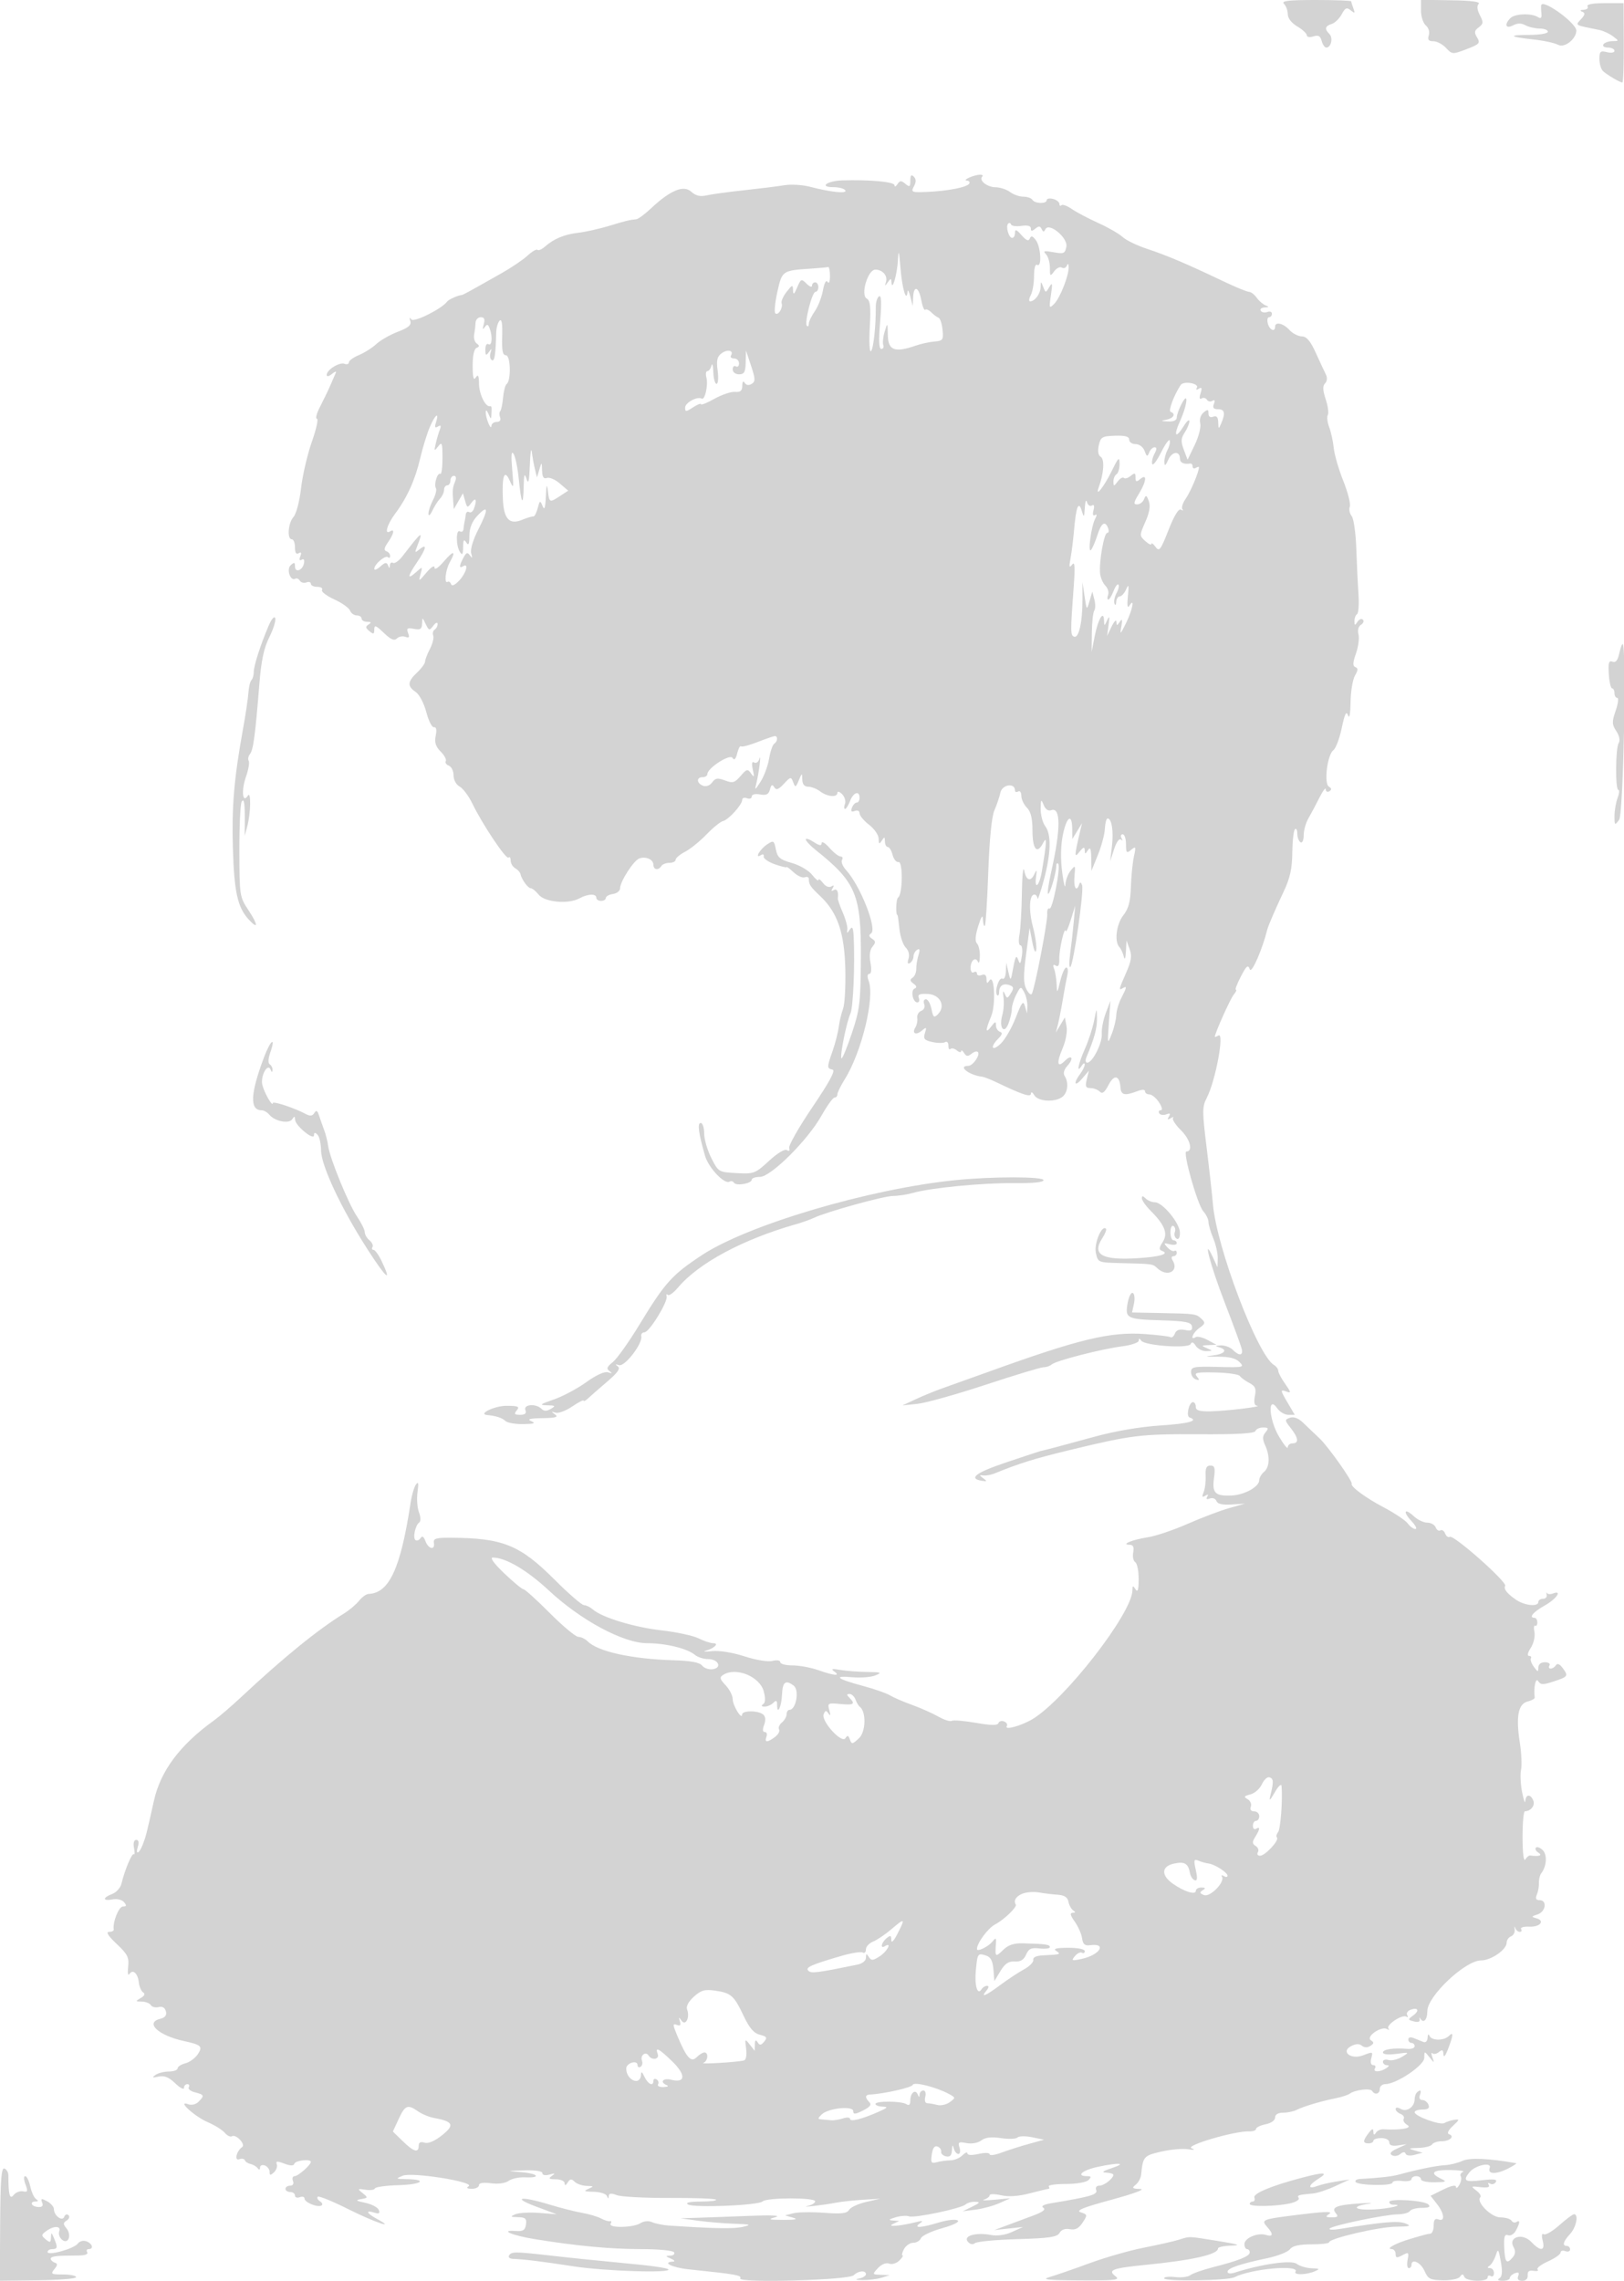 <svg xmlns="http://www.w3.org/2000/svg" width="512" height="719" viewBox="0 0 512 719" version="1.1">
	<path d="M 404.800 1.200 C 405.460 1.860, 406 3.338, 406 4.484 C 406 5.740, 407.193 7.273, 409 8.341 C 410.650 9.316, 412 10.568, 412 11.124 C 412 11.691, 412.909 11.846, 414.070 11.478 C 415.638 10.980, 416.273 11.328, 416.687 12.910 C 416.987 14.060, 417.645 15, 418.148 15 C 419.650 15, 420.353 11.953, 419.133 10.733 C 417.524 9.124, 417.724 8.222, 419.840 7.551 C 420.852 7.230, 422.275 5.855, 423.002 4.496 C 424.100 2.445, 424.584 2.235, 425.850 3.262 C 427.134 4.304, 427.266 4.211, 426.687 2.668 C 426.309 1.661, 426 0.648, 426 0.418 C 426 0.188, 420.960 0, 414.800 0 C 406.089 0, 403.867 0.267, 404.800 1.200 M 448 3.348 C 448 5.222, 448.685 7.324, 449.523 8.019 C 450.402 8.748, 450.796 10.068, 450.455 11.141 C 450.013 12.536, 450.372 13, 451.894 13 C 453.009 13, 454.807 13.950, 455.888 15.110 C 457.813 17.176, 457.950 17.184, 462.366 15.498 C 466.440 13.942, 466.762 13.587, 465.688 11.827 C 464.717 10.234, 464.810 9.648, 466.198 8.617 C 467.680 7.516, 467.726 7.026, 466.556 4.770 C 465.681 3.084, 465.555 1.845, 466.194 1.206 C 466.832 0.568, 463.840 0.178, 457.586 0.084 L 448 -0.059 448 3.348 M 485.885 1.683 C 485.822 2.132, 485.858 3.337, 485.966 4.359 C 486.106 5.684, 485.780 5.976, 484.831 5.375 C 482.844 4.115, 477.676 4.284, 476.250 5.655 C 474.176 7.650, 474.684 9.240, 477 8 C 478.388 7.257, 479.591 7.246, 480.934 7.965 C 481.998 8.534, 484.023 9, 485.434 9 C 486.845 9, 488 9.450, 488 10 C 488 10.550, 485.450 11, 482.333 11 C 475.245 11, 475.693 11.622, 483.365 12.433 C 486.590 12.773, 490.148 13.544, 491.271 14.145 C 493.239 15.198, 496.906 12.332, 496.978 9.683 C 497.043 7.281, 486.198 -0.541, 485.885 1.683 M 500.500 2 C 500.840 2.550, 500.304 3.036, 499.309 3.079 C 498.159 3.129, 497.978 3.349, 498.811 3.683 C 499.835 4.093, 499.756 4.612, 498.449 6.056 C 496.625 8.072, 496.200 7.823, 504.250 9.457 C 505.488 9.708, 507.400 10.593, 508.500 11.425 C 510.482 12.922, 510.480 12.937, 508.309 12.968 C 507.104 12.986, 505.840 13.450, 505.500 14 C 505.160 14.550, 505.809 15, 506.941 15 C 508.073 15, 509 15.459, 509 16.019 C 509 16.592, 507.961 16.777, 506.625 16.442 C 504.553 15.922, 504.250 16.199, 504.250 18.619 C 504.250 20.145, 504.774 21.867, 505.414 22.446 C 506.771 23.675, 510.741 26, 511.483 26 C 511.763 26, 511.964 20.375, 511.930 13.500 L 511.868 1 505.875 1 C 502.134 1, 500.114 1.376, 500.500 2 M 287 56.922 C 287 58.923, 286.782 59.064, 285.424 57.937 C 284.117 56.853, 283.692 56.874, 282.939 58.064 C 282.439 58.854, 282.024 59.001, 282.015 58.392 C 282.001 57.321, 274.329 56.611, 265.559 56.867 C 260.717 57.009, 258.087 59, 262.741 59 C 264.469 59, 266.161 59.452, 266.503 60.004 C 267.202 61.136, 262.003 60.606, 255.302 58.862 C 252.993 58.261, 249.393 58.049, 247.302 58.391 C 245.211 58.734, 239.450 59.450, 234.500 59.983 C 229.550 60.516, 224.247 61.243, 222.715 61.599 C 220.740 62.058, 219.344 61.716, 217.915 60.423 C 215.499 58.237, 211.283 60, 205.173 65.750 C 203.274 67.537, 201.221 69.052, 200.610 69.115 C 198.319 69.353, 197.364 69.586, 192 71.216 C 188.975 72.135, 184.610 73.109, 182.299 73.382 C 177.876 73.903, 174.658 75.247, 171.744 77.789 C 170.778 78.632, 169.738 79.071, 169.432 78.765 C 169.127 78.460, 167.730 79.273, 166.328 80.572 C 164.927 81.871, 161.242 84.367, 158.140 86.120 C 146.898 92.472, 145.978 92.975, 145.503 93.014 C 144.355 93.110, 141.458 94.411, 141 95.037 C 139.302 97.355, 130.463 101.769, 129.678 100.691 C 129.103 99.901, 128.993 100.068, 129.351 101.188 C 129.758 102.465, 128.805 103.291, 125.444 104.575 C 122.999 105.508, 119.938 107.255, 118.643 108.455 C 117.347 109.656, 114.872 111.224, 113.144 111.941 C 111.415 112.657, 110 113.686, 110 114.228 C 110 114.770, 109.377 114.975, 108.615 114.682 C 107.029 114.074, 103 116.583, 103 118.179 C 103 118.810, 103.678 118.685, 104.663 117.872 C 105.577 117.118, 106.125 116.950, 105.881 117.500 C 105.636 118.050, 104.850 119.850, 104.135 121.500 C 103.420 123.150, 101.958 126.188, 100.887 128.250 C 99.816 130.313, 99.376 132, 99.909 132 C 100.442 132, 99.728 135.262, 98.322 139.250 C 96.916 143.238, 95.383 149.823, 94.916 153.884 C 94.440 158.022, 93.393 162.013, 92.534 162.963 C 90.828 164.848, 90.437 170, 92 170 C 92.550 170, 93 171.152, 93 172.559 C 93 174.258, 93.393 174.875, 94.170 174.395 C 94.964 173.904, 95.128 174.224, 94.681 175.388 C 94.258 176.490, 94.411 176.864, 95.108 176.434 C 95.767 176.026, 96.057 176.462, 95.846 177.549 C 95.401 179.844, 93 180.683, 93 178.544 C 93 177.218, 92.751 177.154, 91.637 178.194 C 90.221 179.517, 91.585 183.375, 93.131 182.419 C 93.533 182.171, 94.163 182.455, 94.532 183.052 C 94.901 183.648, 95.832 183.895, 96.601 183.600 C 97.371 183.304, 98 183.499, 98 184.031 C 98 184.564, 98.927 185, 100.059 185 C 101.191 185, 101.851 185.432, 101.525 185.960 C 101.199 186.487, 102.919 187.824, 105.348 188.931 C 107.777 190.037, 110.028 191.630, 110.351 192.471 C 110.673 193.312, 111.626 194, 112.469 194 C 113.311 194, 114 194.450, 114 195 C 114 195.550, 114.787 196.007, 115.750 196.015 C 117.052 196.027, 117.168 196.241, 116.203 196.854 C 115.166 197.511, 115.217 197.935, 116.453 198.961 C 117.752 200.039, 118 199.955, 118 198.435 C 118 196.927, 118.500 197.105, 121.007 199.506 C 123.218 201.625, 124.308 202.092, 125.128 201.272 C 125.742 200.658, 126.942 200.424, 127.795 200.752 C 128.966 201.201, 129.178 200.906, 128.659 199.554 C 128.086 198.062, 128.392 197.842, 130.486 198.242 C 132.516 198.630, 133.013 198.316, 133.068 196.611 C 133.134 194.534, 133.153 194.536, 134.216 196.739 C 135.224 198.829, 135.384 198.862, 136.616 197.239 C 137.349 196.274, 137.951 196.030, 137.968 196.691 C 137.986 197.346, 137.570 198.148, 137.044 198.473 C 136.518 198.798, 136.309 199.642, 136.580 200.348 C 136.851 201.054, 136.384 202.952, 135.542 204.566 C 134.701 206.180, 134.010 207.984, 134.006 208.576 C 134.003 209.167, 132.875 210.708, 131.500 212 C 128.465 214.852, 128.356 216.324, 131.046 218.128 C 132.201 218.902, 133.664 221.679, 134.404 224.500 C 135.124 227.250, 136.217 229.392, 136.830 229.259 C 137.550 229.104, 137.741 230.044, 137.369 231.905 C 136.941 234.043, 137.346 235.346, 138.932 236.932 C 140.110 238.110, 140.834 239.459, 140.542 239.932 C 140.250 240.404, 140.684 241.048, 141.506 241.364 C 142.328 241.679, 143 243.061, 143 244.433 C 143 245.864, 143.813 247.364, 144.903 247.948 C 145.949 248.508, 147.737 250.886, 148.877 253.233 C 152.144 259.963, 159.586 271.081, 160.327 270.340 C 160.697 269.970, 161 270.394, 161 271.284 C 161 272.173, 161.643 273.260, 162.429 273.700 C 163.215 274.140, 163.956 274.950, 164.077 275.500 C 164.459 277.247, 166.449 280, 167.330 280 C 167.797 280, 168.927 280.919, 169.840 282.042 C 171.786 284.436, 179.192 285.099, 182.684 283.193 C 185.346 281.739, 188 281.643, 188 283 C 188 283.550, 188.675 284, 189.500 284 C 190.325 284, 191 283.581, 191 283.070 C 191 282.558, 192.012 281.995, 193.250 281.820 C 194.488 281.644, 195.500 280.825, 195.500 280 C 195.500 277.904, 199.733 271.317, 201.520 270.631 C 203.559 269.848, 206 270.925, 206 272.607 C 206 274.218, 207.592 274.468, 208.500 273 C 208.840 272.450, 209.991 272, 211.059 272 C 212.127 272, 213 271.562, 213 271.026 C 213 270.490, 214.339 269.359, 215.975 268.513 C 217.612 267.667, 220.649 265.214, 222.725 263.062 C 224.801 260.910, 227.152 259.003, 227.948 258.825 C 229.678 258.437, 234 253.661, 234 252.137 C 234 251.546, 234.675 251.322, 235.500 251.638 C 236.325 251.955, 237 251.707, 237 251.087 C 237 250.419, 238.061 250.153, 239.606 250.433 C 241.611 250.797, 242.335 250.436, 242.745 248.868 C 243.145 247.337, 243.480 247.159, 244.094 248.152 C 244.725 249.173, 245.416 248.931, 247.138 247.082 C 249.252 244.813, 249.402 244.788, 250.078 246.596 C 250.731 248.342, 250.876 248.293, 251.832 246 C 252.844 243.569, 252.875 243.562, 252.937 245.750 C 252.978 247.231, 253.618 248, 254.809 248 C 255.804 248, 257.491 248.661, 258.559 249.468 C 260.840 251.194, 264 251.461, 264 249.929 C 264 249.339, 264.674 249.531, 265.497 250.354 C 266.321 251.178, 266.722 252.560, 266.390 253.426 C 266.058 254.292, 266.070 255, 266.418 255 C 266.765 255, 267.477 253.875, 268 252.500 C 269.041 249.763, 271 249.110, 271 251.500 C 271 252.325, 270.598 253, 270.107 253 C 269.616 253, 268.936 253.725, 268.596 254.611 C 268.153 255.764, 268.407 256.058, 269.489 255.643 C 270.366 255.306, 271 255.616, 271 256.382 C 271 257.107, 272.350 258.735, 274 260 C 275.650 261.265, 277.007 263.244, 277.015 264.400 C 277.028 266.122, 277.205 266.230, 278 265 C 278.828 263.718, 278.972 263.754, 278.985 265.250 C 278.993 266.212, 279.401 267, 279.892 267 C 280.382 267, 281.065 268.122, 281.409 269.494 C 281.753 270.866, 282.590 271.878, 283.268 271.744 C 284.712 271.458, 284.604 281.992, 283.153 282.931 C 282.478 283.368, 282.313 288.500, 282.974 288.500 C 283.051 288.500, 283.316 290.447, 283.562 292.826 C 283.809 295.206, 284.698 297.841, 285.539 298.682 C 286.466 299.609, 286.816 301.006, 286.427 302.231 C 286 303.574, 286.156 304.021, 286.893 303.566 C 287.502 303.190, 288 302.260, 288 301.500 C 288 300.740, 288.521 299.796, 289.158 299.403 C 289.980 298.894, 290.100 299.384, 289.571 301.094 C 289.162 302.417, 288.846 304.386, 288.868 305.469 C 288.890 306.552, 288.367 307.790, 287.704 308.219 C 286.799 308.806, 286.872 309.267, 288 310.076 C 289.018 310.806, 289.132 311.304, 288.356 311.624 C 287.014 312.178, 287.772 316, 289.224 316 C 289.768 316, 289.968 315.359, 289.667 314.575 C 289.253 313.497, 289.945 313.193, 292.510 313.325 C 296.421 313.527, 298.242 317.186, 295.698 319.730 C 294.474 320.955, 294.196 320.729, 293.665 318.074 C 293.327 316.383, 292.541 315, 291.918 315 C 291.295 315, 291.052 315.692, 291.376 316.538 C 291.716 317.423, 291.319 318.324, 290.441 318.661 C 289.602 318.983, 289.036 319.978, 289.183 320.873 C 289.330 321.768, 289.079 323.092, 288.625 323.817 C 287.397 325.776, 288.707 326.488, 290.620 324.900 C 292.108 323.666, 292.214 323.749, 291.605 325.670 C 291.031 327.478, 291.405 327.930, 293.936 328.486 C 295.594 328.850, 297.412 328.863, 297.976 328.515 C 298.539 328.167, 299 328.659, 299 329.608 C 299 330.557, 299.296 331.037, 299.658 330.675 C 300.020 330.313, 300.920 330.519, 301.658 331.131 C 302.396 331.744, 303.007 331.852, 303.015 331.372 C 303.024 330.893, 303.439 331.146, 303.939 331.936 C 304.646 333.053, 305.162 333.110, 306.266 332.194 C 307.046 331.547, 307.954 331.287, 308.283 331.616 C 309.158 332.491, 306.737 336, 305.259 336 C 301.784 336, 305.565 338.965, 309.607 339.409 C 310.215 339.476, 312.240 340.261, 314.107 341.155 C 322.474 345.159, 325 345.986, 325.030 344.734 C 325.047 344.055, 325.519 344.288, 326.080 345.250 C 327.270 347.293, 332.709 347.579, 335 345.718 C 336.654 344.375, 336.969 341.226, 335.652 339.187 C 335.117 338.358, 335.452 337.157, 336.563 335.931 C 338.653 333.621, 337.906 332.237, 335.738 334.405 C 333.336 336.806, 333.004 335.155, 334.968 330.575 C 336.022 328.115, 336.561 325.155, 336.251 323.531 L 335.715 320.729 334.295 323.115 L 332.875 325.500 333.521 323 C 333.876 321.625, 334.581 318.025, 335.088 315 C 335.595 311.975, 336.241 308.488, 336.524 307.250 C 336.807 306.012, 336.643 305, 336.161 305 C 335.679 305, 334.824 306.913, 334.262 309.250 C 333.304 313.236, 333.233 313.303, 333.120 310.332 C 333.054 308.589, 332.699 306.378, 332.330 305.418 C 331.868 304.213, 332.029 303.900, 332.851 304.408 C 333.671 304.915, 334.017 304.265, 333.960 302.322 C 333.874 299.397, 335.642 291.735, 335.996 293.500 C 336.106 294.050, 336.822 292.475, 337.586 290 L 338.975 285.500 338.533 290.500 C 338.291 293.250, 337.783 297.750, 337.405 300.500 C 337.027 303.250, 337.048 305.196, 337.450 304.825 C 338.478 303.879, 341.794 280.815, 341.157 279.051 C 340.798 278.057, 340.507 277.978, 340.233 278.801 C 339.363 281.412, 338.421 279.790, 338.752 276.250 C 339.083 272.715, 339.014 272.611, 337.551 274.441 C 336.698 275.509, 335.943 277.534, 335.873 278.941 C 335.803 280.349, 335.357 278.575, 334.881 275 C 334.328 270.852, 334.400 266.600, 335.078 263.250 C 336.263 257.401, 337.981 256.239, 338.035 261.250 L 338.071 264.500 339.598 262 L 341.125 259.500 340.539 262 C 338.659 270.010, 338.640 270.647, 340.346 268.500 C 341.553 266.983, 341.948 266.862, 341.984 268 C 342.025 269.333, 342.138 269.333, 343 268 C 343.718 266.889, 343.987 267.537, 344.039 270.500 L 344.109 274.500 346.140 269.500 C 347.257 266.750, 348.245 263.040, 348.335 261.254 C 348.426 259.469, 348.807 258.007, 349.183 258.004 C 350.489 257.996, 351.123 262.004, 350.563 266.737 L 350 271.500 351.250 267.660 C 351.971 265.446, 352.885 264.176, 353.410 264.660 C 353.941 265.149, 354.020 264.978, 353.601 264.250 C 353.206 263.563, 353.359 263, 353.941 263 C 354.523 263, 355 264.405, 355 266.122 C 355 268.895, 355.183 269.093, 356.630 267.892 C 358.102 266.670, 358.186 266.876, 357.490 270.020 C 357.067 271.934, 356.637 276.254, 356.535 279.620 C 356.396 284.195, 355.800 286.439, 354.174 288.505 C 351.962 291.318, 351.265 296.827, 352.903 298.550 C 353.400 299.073, 354.022 300.400, 354.287 301.500 C 354.592 302.767, 354.839 302.218, 354.963 300 L 355.158 296.500 356.147 299.203 C 356.919 301.314, 356.683 302.929, 355.068 306.580 C 352.712 311.904, 352.614 312.356, 354 311.500 C 355.357 310.661, 355.261 311.270, 353.506 314.636 C 352.685 316.211, 351.975 318.625, 351.930 320 C 351.885 321.375, 351.229 324.075, 350.472 326 C 349.147 329.373, 349.115 329.245, 349.590 322.500 L 350.084 315.500 348.612 319.388 C 347.803 321.526, 347.240 324.451, 347.362 325.888 C 347.600 328.705, 344.445 335, 342.794 335 C 342.218 335, 342.104 334.250, 342.528 333.250 C 345.012 327.392, 345.905 324.097, 345.847 321 C 345.781 317.523, 345.775 317.527, 344.946 321.730 C 344.487 324.057, 343.186 328.052, 342.056 330.607 C 339.929 335.416, 339.299 338.632, 341 336 C 341.533 335.175, 341.976 334.976, 341.985 335.559 C 341.993 336.141, 341.339 337.491, 340.532 338.559 C 338.251 341.575, 338.807 342.807, 341.182 340 L 343.297 337.500 342.629 340.250 C 342.086 342.487, 342.301 343, 343.781 343 C 344.781 343, 346.102 343.502, 346.715 344.115 C 347.535 344.935, 348.272 344.375, 349.500 342 C 351.273 338.571, 352.970 338.955, 353.264 342.851 C 353.443 345.224, 354.593 345.485, 358.435 344.025 C 360.102 343.391, 361 343.391, 361 344.025 C 361 344.561, 361.623 345, 362.385 345 C 363.147 345, 364.507 346.125, 365.408 347.500 C 366.358 348.951, 366.592 350, 365.964 350 C 365.369 350, 365.148 350.430, 365.473 350.956 C 365.798 351.482, 366.798 351.631, 367.696 351.286 C 368.875 350.834, 369.101 351.028, 368.510 351.985 C 367.919 352.940, 368.083 353.082, 369.095 352.494 C 369.868 352.046, 370.197 352.017, 369.826 352.431 C 369.455 352.844, 370.596 354.604, 372.361 356.341 C 375.255 359.189, 376.209 363, 374.029 363 C 372.766 363, 377.542 379.836, 379.381 381.869 C 380.272 382.853, 381 384.355, 381 385.207 C 381 386.059, 381.675 388.371, 382.500 390.346 C 383.325 392.320, 383.963 395.188, 383.919 396.718 L 383.838 399.500 382.464 396.500 C 378.957 388.841, 381.456 398.534, 386.073 410.500 C 388.832 417.650, 391.268 424.288, 391.487 425.250 C 391.975 427.396, 390.655 427.512, 388.643 425.500 C 387.818 424.675, 386.098 424.052, 384.821 424.116 C 383.127 424.201, 382.973 424.356, 384.250 424.689 C 387.240 425.471, 386.177 426.859, 382.250 427.302 C 379.558 427.605, 379.990 427.712, 383.784 427.682 C 387.522 427.652, 389.570 428.148, 390.784 429.378 C 392.413 431.029, 392.067 431.106, 384 430.904 C 376.367 430.713, 375.500 430.877, 375.500 432.512 C 375.500 433.514, 376.175 434.557, 377 434.829 C 378.188 435.222, 378.258 435.031, 377.335 433.913 C 376.348 432.717, 377.252 432.524, 383.219 432.658 C 387.096 432.744, 390.545 433.239, 390.884 433.758 C 391.223 434.276, 392.560 435.259, 393.857 435.943 C 395.770 436.951, 396.104 437.731, 395.632 440.092 C 395.249 442.005, 395.469 443.048, 396.275 443.141 C 398.391 443.384, 386.728 444.797, 381.750 444.901 C 378.150 444.976, 377 444.637, 377 443.500 C 377 442.675, 376.602 442, 376.117 442 C 374.855 442, 373.855 446.433, 375.026 446.833 C 378.084 447.880, 374.796 448.778, 365.750 449.367 C 359.429 449.779, 351.475 451.142, 345 452.925 C 335.681 455.490, 329.506 457.130, 328 457.440 C 327.725 457.497, 322.883 459.096, 317.241 460.994 C 307.601 464.238, 305.145 466.101, 309.583 466.804 C 311.200 467.060, 311.265 466.936, 310 466.012 C 308.667 465.038, 308.667 464.939, 310 465.116 C 310.825 465.226, 312.400 464.948, 313.500 464.500 C 321.358 461.294, 326.195 459.787, 337.095 457.149 C 356.898 452.357, 359.553 452.032, 377.962 452.133 C 389.992 452.200, 395.539 451.883, 395.795 451.115 C 395.999 450.502, 397.084 450, 398.206 450 C 399.922 450, 400.044 450.242, 398.975 451.530 C 397.996 452.710, 397.968 453.634, 398.853 455.577 C 400.434 459.047, 400.289 462.516, 398.500 464 C 397.675 464.685, 397 465.854, 397 466.599 C 397 468.695, 392.293 471.286, 388.195 471.447 C 383.091 471.647, 382.103 470.654, 382.732 465.961 C 383.167 462.721, 382.961 462, 381.600 462 C 380.358 462, 379.978 462.821, 380.099 465.250 C 380.188 467.038, 379.900 469.361, 379.460 470.414 C 378.853 471.867, 378.979 472.131, 379.985 471.510 C 380.861 470.968, 381.070 471.078, 380.603 471.834 C 380.146 472.572, 380.443 472.767, 381.440 472.385 C 382.293 472.058, 383.220 472.409, 383.512 473.171 C 383.871 474.107, 385.398 474.461, 388.270 474.274 L 392.500 474 387.477 475.421 C 384.715 476.203, 378.834 478.435, 374.408 480.381 C 369.982 482.327, 364.367 484.222, 361.931 484.593 C 357.068 485.333, 353.196 486.915, 356.111 486.970 C 357.265 486.991, 357.593 487.677, 357.267 489.383 C 357.017 490.693, 357.304 492.070, 357.906 492.442 C 358.508 492.814, 358.993 495.229, 358.985 497.809 C 358.974 501.206, 358.702 502.086, 358 501 C 357.182 499.734, 357.028 499.789, 357.015 501.347 C 356.956 508.494, 335.786 535.762, 325.500 541.941 C 321.992 544.048, 316.555 545.530, 317.410 544.145 C 317.728 543.630, 317.345 542.963, 316.559 542.661 C 315.773 542.359, 314.967 542.599, 314.769 543.194 C 314.512 543.965, 312.466 543.938, 307.666 543.102 C 303.959 542.457, 300.526 542.175, 300.039 542.476 C 299.552 542.777, 297.656 542.171, 295.827 541.130 C 293.997 540.089, 290.250 538.423, 287.500 537.428 C 284.750 536.432, 281.600 535.070, 280.500 534.399 C 279.400 533.729, 275.575 532.398, 272 531.442 C 263.809 529.250, 262.473 528.153, 268.691 528.724 C 271.336 528.967, 274.625 528.707, 276 528.146 C 278.185 527.255, 277.855 527.119, 273.375 527.063 C 270.556 527.029, 266.731 526.737, 264.875 526.416 C 262.319 525.973, 261.864 526.091, 263 526.900 C 265.136 528.423, 262.954 528.248, 258 526.500 C 255.662 525.675, 252.005 525, 249.874 525 C 247.743 525, 246 524.541, 246 523.981 C 246 523.397, 244.948 523.226, 243.538 523.580 C 242.127 523.934, 238.351 523.318, 234.695 522.136 C 230.879 520.904, 226.743 520.248, 224.407 520.506 C 222.258 520.743, 221.400 520.683, 222.500 520.372 C 225.232 519.599, 226.819 518, 224.854 518 C 224.003 518, 221.921 517.309, 220.227 516.463 C 218.533 515.618, 213.295 514.489, 208.586 513.954 C 199.949 512.973, 189.832 509.899, 186.921 507.371 C 186.053 506.617, 184.788 506, 184.111 506 C 183.433 506, 179.212 502.333, 174.730 497.851 C 163.869 486.990, 158.450 484.821, 142 484.750 C 137.446 484.730, 136.551 485.008, 136.794 486.363 C 137.229 488.785, 135.065 488.351, 134.132 485.829 C 133.592 484.367, 133.090 484.046, 132.596 484.845 C 132.192 485.498, 131.485 485.800, 131.025 485.515 C 130.048 484.912, 130.918 480.770, 132.201 479.917 C 132.695 479.588, 132.647 478.202, 132.090 476.737 C 131.547 475.309, 131.342 472.421, 131.634 470.320 C 132.024 467.516, 131.891 466.893, 131.132 467.980 C 130.563 468.793, 129.824 471.268, 129.490 473.480 C 126.322 494.403, 122.735 502.220, 116.187 502.467 C 115.465 502.494, 114.115 503.469, 113.187 504.633 C 112.259 505.797, 110.150 507.582, 108.500 508.599 C 100.163 513.739, 89.407 522.481, 76 535.016 C 72.975 537.844, 69.150 541.129, 67.500 542.316 C 56.744 550.053, 50.630 558.215, 48.534 567.636 C 46.186 578.188, 46.037 578.774, 45.010 581.474 C 43.876 584.455, 42.577 584.908, 43.500 582 C 43.891 580.769, 43.680 580, 42.951 580 C 42.223 580, 41.953 580.976, 42.251 582.535 C 42.518 583.929, 42.491 584.825, 42.192 584.525 C 41.641 583.975, 39.295 589.563, 38.288 593.824 C 37.986 595.103, 36.672 596.554, 35.369 597.050 C 32.247 598.237, 32.329 599.361, 35.494 598.756 C 36.912 598.485, 38.474 598.866, 39.116 599.640 C 39.982 600.684, 39.897 601, 38.747 601 C 37.444 601, 35.462 605.986, 35.866 608.250 C 35.940 608.662, 35.269 609, 34.376 609 C 33.300 609, 34.107 610.275, 36.770 612.784 C 40.232 616.044, 40.735 617.047, 40.404 620.034 C 40.193 621.940, 40.365 622.961, 40.786 622.303 C 41.861 620.625, 43.448 622.034, 43.775 624.956 C 43.926 626.307, 44.542 627.717, 45.145 628.089 C 45.850 628.526, 45.575 629.153, 44.370 629.853 C 42.612 630.874, 42.631 630.941, 44.691 630.970 C 45.896 630.986, 47.184 631.489, 47.554 632.087 C 47.923 632.685, 49.036 632.962, 50.027 632.703 C 51.181 632.402, 51.997 632.880, 52.299 634.036 C 52.629 635.296, 52.079 636.014, 50.478 636.416 C 45.601 637.640, 49.922 641.659, 58 643.413 C 63.445 644.595, 63.983 645.096, 62.402 647.510 C 61.573 648.775, 59.793 650.086, 58.447 650.424 C 57.101 650.762, 56 651.480, 56 652.019 C 56 652.559, 54.763 653.007, 53.250 653.015 C 51.737 653.024, 49.825 653.513, 49 654.102 C 47.820 654.945, 48.029 655.055, 49.980 654.620 C 51.789 654.217, 53.210 654.785, 55.230 656.721 C 56.754 658.180, 58 658.840, 58 658.187 C 58 657.534, 58.477 657, 59.059 657 C 59.641 657, 59.848 657.437, 59.518 657.971 C 59.188 658.505, 60.062 659.228, 61.459 659.579 C 64.397 660.316, 64.514 660.629, 62.574 662.569 C 61.746 663.397, 60.384 663.715, 59.324 663.328 C 55.623 661.975, 61.304 667.174, 65.514 668.993 C 67.722 669.947, 70.135 671.458, 70.877 672.352 C 71.619 673.246, 72.629 673.729, 73.121 673.425 C 74.388 672.642, 77.569 676.018, 76.339 676.841 C 74.577 678.020, 73.794 681.293, 75.424 680.668 C 76.220 680.362, 77.012 680.503, 77.185 680.981 C 77.358 681.459, 78.175 681.996, 79 682.175 C 79.825 682.354, 80.831 682.950, 81.235 683.500 C 81.693 684.124, 81.975 684.042, 81.985 683.281 C 81.993 682.611, 82.675 682.322, 83.500 682.638 C 84.325 682.955, 85 683.859, 85 684.646 C 85 685.818, 85.251 685.845, 86.375 684.795 C 87.131 684.088, 87.529 682.937, 87.261 682.237 C 86.877 681.237, 87.385 681.196, 89.615 682.044 C 91.615 682.804, 92.563 682.810, 92.813 682.062 C 93.157 681.028, 98 680.503, 98 681.500 C 98 682.465, 93.988 686, 92.893 686 C 92.284 686, 92.045 686.675, 92.362 687.500 C 92.712 688.414, 92.363 689, 91.469 689 C 90.661 689, 90 689.450, 90 690 C 90 690.550, 90.675 691, 91.500 691 C 92.325 691, 93 691.498, 93 692.107 C 93 692.716, 93.675 692.955, 94.500 692.638 C 95.325 692.322, 96 692.513, 96 693.064 C 96 694.271, 100.151 695.972, 101.357 695.258 C 101.828 694.978, 101.616 694.381, 100.886 693.929 C 100.155 693.478, 99.835 692.831, 100.175 692.492 C 100.514 692.153, 104.879 693.928, 109.876 696.438 C 118.100 700.568, 125.362 703.015, 118.750 699.428 C 115.546 697.690, 115.112 696.583, 117.994 697.498 C 119.480 697.970, 119.844 697.757, 119.424 696.664 C 119.115 695.857, 117.205 694.844, 115.181 694.414 C 112.163 693.772, 111.920 693.560, 113.831 693.236 C 116.056 692.858, 116.079 692.772, 114.331 691.354 C 112.619 689.965, 112.676 689.896, 115.215 690.289 C 116.708 690.520, 118.058 690.332, 118.215 689.870 C 118.372 689.409, 121.740 688.945, 125.700 688.839 C 132.961 688.646, 135.044 687.054, 128.191 686.937 C 124.700 686.877, 124.636 686.818, 127 685.859 C 129.962 684.657, 149.861 687.836, 147.753 689.174 C 146.917 689.705, 147.248 689.974, 148.750 689.985 C 149.988 689.993, 151 689.491, 151 688.868 C 151 688.135, 152.339 687.916, 154.806 688.247 C 157.089 688.553, 159.308 688.248, 160.353 687.484 C 161.311 686.783, 163.649 686.283, 165.548 686.372 C 170.816 686.620, 169.660 685.162, 164.250 684.735 C 159.552 684.365, 159.564 684.359, 165.250 684.180 C 168.771 684.070, 171 684.414, 171 685.067 C 171 685.695, 171.927 685.874, 173.250 685.502 C 175.011 685.006, 175.174 685.097, 174 685.919 C 172.795 686.763, 173.042 686.972, 175.250 686.985 C 176.767 686.993, 178.007 687.561, 178.015 688.250 C 178.026 689.084, 178.344 689.004, 178.974 688.008 C 179.725 686.820, 180.170 686.770, 181.158 687.758 C 181.841 688.441, 183.547 689.032, 184.950 689.070 C 187.271 689.134, 187.321 689.218, 185.500 690 C 183.885 690.694, 184.206 690.873, 187.167 690.930 C 189.183 690.968, 191.060 691.562, 191.338 692.250 C 191.725 693.210, 191.860 693.215, 191.921 692.275 C 191.978 691.386, 192.682 691.309, 194.481 691.993 C 195.845 692.512, 203.302 692.907, 211.051 692.871 C 218.800 692.836, 225.409 693.075, 225.737 693.403 C 226.065 693.732, 223.896 694.007, 220.917 694.015 C 217.373 694.025, 215.985 694.337, 216.901 694.918 C 218.703 696.058, 239.176 695.224, 240.442 693.958 C 241.675 692.725, 257 692.699, 257 693.930 C 257 694.442, 255.988 695.087, 254.750 695.363 C 251.837 696.012, 259.564 695.142, 263.500 694.377 C 265.150 694.056, 268.975 693.639, 272 693.450 L 277.500 693.106 273 694.154 C 270.525 694.730, 268.130 695.849, 267.679 696.640 C 267.039 697.760, 265.298 697.962, 259.795 697.553 C 255.910 697.265, 251.555 697.332, 250.116 697.703 L 247.500 698.376 250 699.088 C 251.743 699.585, 250.834 699.795, 247 699.782 C 242.282 699.766, 241.927 699.643, 244.500 698.916 C 246.375 698.386, 243.189 698.241, 236 698.529 C 229.675 698.783, 222.250 699.056, 219.500 699.136 L 214.500 699.282 220 700.042 C 223.025 700.460, 228.200 700.893, 231.500 701.003 C 236.678 701.177, 237.055 701.310, 234.252 701.976 C 231.437 702.644, 225.321 702.542, 211 701.588 C 209.075 701.460, 206.653 700.979, 205.618 700.520 C 204.474 700.012, 203.007 700.139, 201.881 700.842 C 199.551 702.297, 191.629 702.410, 192.515 700.975 C 192.864 700.412, 192.778 700.057, 192.324 700.188 C 191.871 700.318, 190.600 699.939, 189.500 699.344 C 188.400 698.750, 185.700 697.950, 183.500 697.566 C 181.300 697.183, 176.640 695.999, 173.145 694.935 C 164.176 692.205, 161.205 692.672, 169 695.587 L 175.500 698.017 170 697.590 C 166.975 697.355, 163.600 697.545, 162.500 698.011 C 160.749 698.754, 160.850 698.868, 163.320 698.930 C 165.656 698.988, 166.084 699.385, 165.819 701.250 C 165.561 703.055, 164.922 703.458, 162.589 703.290 C 157.281 702.906, 161.387 704.677, 168.500 705.839 C 181.642 707.986, 192.441 709, 202.165 709 C 207.564 709, 212.157 709.444, 212.500 710 C 212.840 710.550, 212.304 711.032, 211.309 711.070 C 209.694 711.133, 209.715 711.233, 211.500 712 C 212.600 712.473, 212.938 712.891, 212.250 712.930 C 208.458 713.143, 211.897 714.835, 217.250 715.390 C 232.059 716.925, 233.958 717.259, 233.358 718.230 C 232.400 719.779, 267.601 718.799, 269.168 717.232 C 270.617 715.783, 273 715.595, 273 716.930 C 273 717.442, 271.988 718.056, 270.750 718.294 C 269.363 718.561, 269.843 718.742, 272 718.764 C 273.925 718.784, 276.625 718.440, 278 718 L 280.500 717.199 277.711 717.100 C 274.956 717.001, 274.945 716.975, 276.810 714.973 C 277.943 713.757, 279.348 713.196, 280.323 713.571 C 281.225 713.916, 282.660 713.483, 283.546 712.597 C 284.424 711.719, 284.870 711, 284.536 711 C 284.203 711, 284.411 710.100, 285 709 C 285.589 707.900, 286.906 707, 287.928 707 C 288.950 707, 290.033 706.356, 290.336 705.568 C 290.638 704.780, 293.641 703.363, 297.008 702.418 C 300.694 701.383, 302.645 700.399, 301.910 699.944 C 301.238 699.529, 298.621 699.817, 296.094 700.584 C 290.305 702.341, 287.799 702.470, 290 700.898 C 291.169 700.063, 290.949 699.965, 289 700.452 C 283.937 701.719, 279.348 702.109, 281.500 701.089 L 283.500 700.141 281.500 699.984 C 279.979 699.865, 280.178 699.625, 282.335 698.978 C 283.894 698.510, 285.801 698.370, 286.574 698.667 C 288.256 699.312, 303.096 696.186, 304.450 694.902 C 304.972 694.406, 306.322 694.037, 307.450 694.081 C 309.132 694.148, 308.961 694.425, 306.500 695.625 L 303.500 697.087 307.610 696.554 C 309.871 696.261, 313.246 695.335, 315.110 694.497 L 318.500 692.974 313.500 693.446 C 310.750 693.705, 309.287 693.678, 310.250 693.385 C 311.212 693.093, 312 692.484, 312 692.032 C 312 691.580, 313.622 691.576, 315.604 692.023 C 317.977 692.559, 321.068 692.352, 324.653 691.418 C 327.647 690.638, 330.327 690, 330.608 690 C 330.888 690, 330.905 689.655, 330.644 689.233 C 330.384 688.812, 332.817 688.467, 336.052 688.467 C 339.381 688.467, 342.468 687.932, 343.167 687.233 C 344.144 686.256, 344.048 686, 342.700 686 C 339.080 686, 341.246 684.113, 346.049 683.083 C 352.862 681.622, 355.432 681.846, 350.500 683.472 C 347.666 684.406, 347.156 684.821, 348.750 684.895 C 349.988 684.953, 351 685.257, 351 685.571 C 351 686.734, 348.094 689, 346.603 689 C 345.686 689, 345.282 689.573, 345.605 690.414 C 346.140 691.808, 343.812 692.487, 331.569 694.509 C 329.027 694.929, 328.094 695.440, 328.927 695.955 C 329.799 696.494, 328.804 697.279, 325.858 698.379 C 323.461 699.273, 319.700 700.677, 317.500 701.499 L 313.500 702.993 318 702.510 L 322.500 702.027 319.068 703.591 C 316.923 704.568, 314.414 704.925, 312.378 704.543 C 307.657 703.657, 303.605 704.819, 305.106 706.627 C 305.835 707.506, 306.680 707.687, 307.383 707.115 C 307.997 706.614, 314.044 706.046, 320.821 705.851 C 330.875 705.563, 333.308 705.201, 334.046 703.883 C 334.618 702.861, 335.814 702.433, 337.305 702.718 C 339.017 703.045, 340.111 702.479, 341.312 700.646 C 342.899 698.225, 342.875 698.095, 340.733 697.400 C 339.037 696.850, 341.389 695.890, 350.500 693.414 C 357.567 691.493, 361.267 690.108, 359.500 690.044 C 356.959 689.953, 356.735 689.750, 358.039 688.718 C 358.886 688.048, 359.667 686.600, 359.774 685.500 C 360.328 679.833, 360.597 679.526, 366.095 678.266 C 369.068 677.585, 372.850 677.245, 374.500 677.511 C 376.579 677.846, 376.925 677.748, 375.626 677.191 C 373.601 676.322, 389.351 671.715, 393.750 671.889 C 394.988 671.938, 396 671.589, 396 671.114 C 396 670.639, 397.350 669.980, 399 669.650 C 400.760 669.298, 402 668.419, 402 667.525 C 402 666.563, 402.928 666, 404.514 666 C 405.896 666, 407.809 665.605, 408.764 665.123 C 410.954 664.016, 416.455 662.372, 421 661.467 C 422.925 661.083, 424.950 660.431, 425.500 660.019 C 427.119 658.804, 432.002 658.194, 432.583 659.134 C 433.448 660.534, 435 660.127, 435 658.500 C 435 657.675, 435.788 656.996, 436.750 656.991 C 440.258 656.972, 448.998 651.093, 449.032 648.730 C 449.063 646.519, 449.077 646.517, 450.666 648.500 C 452.236 650.459, 452.255 650.460, 451.582 648.530 C 451.204 647.447, 451.214 646.881, 451.605 647.272 C 451.996 647.663, 452.920 647.481, 453.658 646.869 C 454.698 646.006, 455.017 646.177, 455.076 647.628 C 455.122 648.759, 455.686 648.115, 456.500 646 C 458.221 641.532, 458.309 640.291, 456.800 641.800 C 455.227 643.373, 451.304 643.341, 450.662 641.750 C 450.376 641.041, 450.124 641.304, 450.079 642.357 C 450.033 643.431, 449.473 643.998, 448.750 643.703 C 448.063 643.422, 446.712 642.876, 445.750 642.489 C 444.714 642.073, 444 642.238, 444 642.893 C 444 643.502, 444.450 644, 445 644 C 445.550 644, 446 644.467, 446 645.038 C 446 645.609, 444.988 645.989, 443.750 645.882 C 439.420 645.510, 436 646.009, 436 647.012 C 436 647.625, 437.675 647.799, 440.250 647.454 C 444.393 646.900, 444.437 646.923, 442 648.399 C 440.625 649.231, 438.712 649.677, 437.750 649.389 C 436.788 649.101, 436 649.346, 436 649.933 C 436 650.520, 436.563 651.007, 437.250 651.015 C 438.083 651.026, 438 651.354, 437 652 C 435.030 653.273, 432.713 653.273, 433.500 652 C 433.840 651.450, 433.589 651, 432.942 651 C 432.259 651, 431.986 650.162, 432.290 649 C 432.893 646.692, 432.917 646.701, 429.669 647.936 C 425.969 649.342, 422.627 646.805, 425.884 645.062 C 427.413 644.244, 428.516 644.183, 429.347 644.873 C 430.123 645.517, 431.101 645.542, 432.034 644.943 C 433.220 644.180, 433.250 643.839, 432.190 643.154 C 430.488 642.055, 435.480 638.586, 437.278 639.619 C 437.950 640.005, 438.159 639.945, 437.742 639.486 C 436.788 638.435, 442.031 634.901, 443.342 635.711 C 443.874 636.040, 444.017 635.837, 443.660 635.259 C 443.303 634.682, 443.748 633.927, 444.649 633.581 C 447.061 632.655, 447.636 633.814, 445.529 635.355 C 443.784 636.631, 443.795 636.713, 445.777 637.232 C 447.040 637.562, 447.748 637.329, 447.589 636.637 C 447.445 636.012, 447.517 635.837, 447.747 636.250 C 448.746 638.036, 450 636.756, 450 633.950 C 450 629.281, 461.953 618, 466.900 618 C 470.095 618, 475 614.606, 475 612.396 C 475 611.594, 475.625 610.697, 476.389 610.404 C 477.154 610.111, 477.668 609.112, 477.533 608.185 C 477.398 607.258, 477.480 607.063, 477.717 607.750 C 477.953 608.438, 478.590 609, 479.132 609 C 479.674 609, 479.869 608.596, 479.564 608.103 C 479.259 607.610, 480.422 607.272, 482.148 607.353 C 485.567 607.513, 487.227 605.463, 484.305 604.690 C 482.730 604.273, 482.787 604.120, 484.750 603.489 C 487.335 602.659, 487.859 599, 485.393 599 C 484.247 599, 483.998 598.498, 484.527 597.250 C 484.934 596.288, 485.228 594.621, 485.180 593.546 C 485.133 592.471, 485.458 591.121, 485.902 590.546 C 487.618 588.327, 487.861 584.718, 486.393 583.250 C 485.574 582.432, 484.602 582.065, 484.231 582.435 C 483.861 582.806, 484.220 583.527, 485.029 584.039 C 486.423 584.921, 485.259 585.302, 482.362 584.915 C 482.011 584.868, 481.343 585.430, 480.877 586.165 C 480.375 586.957, 480.024 584.143, 480.015 579.250 C 480.007 574.712, 480.337 570.993, 480.750 570.985 C 482.598 570.947, 484.012 569.196, 483.427 567.670 C 482.586 565.479, 481.030 565.528, 480.890 567.750 C 480.830 568.712, 480.377 567.475, 479.883 565 C 479.389 562.525, 479.234 559.331, 479.539 557.901 C 479.843 556.472, 479.674 552.647, 479.162 549.401 C 477.870 541.197, 478.625 537.132, 481.582 536.390 C 482.875 536.066, 483.895 535.507, 483.848 535.150 C 483.441 532.041, 484.144 528.680, 484.939 529.935 C 485.715 531.162, 486.438 531.176, 489.924 530.025 C 494.414 528.543, 494.554 528.314, 492.564 525.690 C 491.697 524.546, 490.951 524.270, 490.537 524.940 C 490.177 525.523, 489.432 526, 488.882 526 C 488.332 526, 488.160 525.550, 488.500 525 C 488.840 524.450, 488.191 524, 487.059 524 C 485.792 524, 485 524.651, 485 525.691 C 485 527.166, 484.820 527.136, 483.589 525.452 C 482.812 524.391, 482.389 523.180, 482.648 522.761 C 482.906 522.342, 482.631 522, 482.036 522 C 481.408 522, 481.642 520.949, 482.593 519.498 C 483.495 518.121, 484.020 515.887, 483.761 514.528 C 483.501 513.171, 483.599 512.252, 483.978 512.486 C 484.357 512.720, 484.667 512.257, 484.667 511.456 C 484.667 510.655, 484.292 510, 483.833 510 C 481.835 510, 483.307 508.196, 487 506.120 C 490.754 504.010, 492.706 501.132, 489.565 502.337 C 488.775 502.640, 487.949 502.575, 487.729 502.194 C 487.508 501.812, 487.465 502.063, 487.633 502.750 C 487.800 503.438, 487.276 504, 486.469 504 C 485.661 504, 485 504.450, 485 505 C 485 506.587, 480.681 506.162, 477.973 504.308 C 475.120 502.356, 473.958 500.876, 474.540 499.936 C 475.266 498.760, 458.274 483.713, 457.064 484.460 C 456.594 484.751, 455.941 484.288, 455.612 483.431 C 455.283 482.574, 454.608 482.124, 454.112 482.431 C 453.616 482.738, 452.952 482.316, 452.636 481.494 C 452.321 480.672, 451.130 480, 449.990 480 C 448.849 480, 446.955 479.105, 445.781 478.011 C 442.795 475.229, 442.150 476.467, 445.004 479.504 C 446.293 480.877, 446.846 482, 446.231 482 C 445.616 482, 444.525 481.204, 443.807 480.232 C 443.088 479.259, 439.631 476.952, 436.124 475.106 C 430.621 472.208, 425.671 468.558, 426.148 467.750 C 426.555 467.059, 418.825 456.112, 416.086 453.500 C 414.356 451.850, 411.941 449.551, 410.720 448.391 C 409.308 447.049, 407.840 446.516, 406.687 446.926 C 404.969 447.537, 404.982 447.707, 406.937 450.193 C 409.375 453.292, 409.575 455, 407.500 455 C 406.675 455, 405.992 455.563, 405.983 456.250 C 405.974 456.938, 404.703 455.355, 403.159 452.733 C 400.046 447.446, 399.615 439.578, 402.678 443.950 C 403.467 445.078, 405.032 446, 406.155 446 L 408.198 446 406.099 442.443 C 403.561 438.142, 403.534 437.884, 405.699 438.715 C 407.091 439.249, 407.001 438.810, 405.199 436.279 C 403.989 434.581, 403 432.721, 403 432.145 C 403 431.570, 402.393 430.740, 401.652 430.300 C 396.457 427.218, 383.507 393.104, 382.399 379.582 C 382.170 376.787, 381.281 368.800, 380.423 361.833 C 378.997 350.258, 379 348.900, 380.464 346.070 C 383.240 340.702, 386.126 325.186, 384.118 326.427 C 383.503 326.807, 383.002 326.979, 383.005 326.809 C 383.021 325.684, 387.879 314.850, 388.940 313.572 C 389.658 312.707, 389.972 312, 389.638 312 C 389.305 312, 390.007 310.130, 391.198 307.844 C 393.007 304.373, 393.473 303.999, 394.025 305.571 C 394.568 307.120, 397.949 299.417, 399.543 293 C 399.839 291.809, 402.315 286.083, 404.732 281 C 406.697 276.868, 407.366 273.841, 407.424 268.833 C 407.466 265.167, 407.837 261.829, 408.250 261.417 C 408.663 261.004, 409 261.615, 409 262.774 C 409 263.934, 409.450 265.160, 410 265.500 C 410.575 265.855, 411.006 264.924, 411.015 263.309 C 411.023 261.764, 411.686 259.375, 412.489 258 C 413.291 256.625, 414.850 253.700, 415.952 251.500 C 417.054 249.300, 417.966 248.089, 417.978 248.809 C 417.990 249.529, 418.498 249.810, 419.107 249.434 C 419.891 248.949, 419.848 248.524, 418.957 247.974 C 417.325 246.965, 418.451 237.918, 420.389 236.476 C 421.145 235.913, 422.328 232.763, 423.018 229.476 C 423.957 224.995, 424.451 224, 424.988 225.500 C 425.428 226.726, 425.741 225.111, 425.795 221.329 C 425.844 217.935, 426.473 214.163, 427.192 212.948 C 428.178 211.283, 428.208 210.633, 427.316 210.308 C 426.421 209.983, 426.465 208.935, 427.493 206.019 C 428.242 203.897, 428.598 201.178, 428.284 199.978 C 427.943 198.674, 428.263 197.456, 429.078 196.952 C 429.828 196.488, 430.093 195.760, 429.667 195.333 C 429.240 194.907, 428.473 195.220, 427.961 196.029 C 427.174 197.274, 427.028 197.240, 427.015 195.809 C 427.007 194.879, 427.378 193.884, 427.841 193.598 C 428.303 193.313, 428.504 190.474, 428.287 187.289 C 428.070 184.105, 427.757 177.576, 427.593 172.779 C 427.428 167.983, 426.770 163.427, 426.129 162.656 C 425.489 161.885, 425.230 160.565, 425.553 159.723 C 425.876 158.881, 424.953 155.225, 423.503 151.599 C 422.052 147.973, 420.696 143.300, 420.488 141.214 C 420.281 139.128, 419.633 136.164, 419.048 134.627 C 418.464 133.090, 418.270 131.372, 418.618 130.810 C 418.965 130.247, 418.667 128.021, 417.955 125.863 C 417.014 123.014, 416.961 121.639, 417.758 120.842 C 418.401 120.199, 418.519 119.071, 418.042 118.122 C 417.593 117.230, 416.163 114.155, 414.863 111.289 C 413.125 107.456, 411.946 106.067, 410.405 106.039 C 409.253 106.017, 407.495 105.100, 406.500 104 C 404.589 101.889, 402 101.313, 402 103 C 402 104.809, 400.244 104.043, 399.710 102 C 399.423 100.900, 399.595 100, 400.094 100 C 400.592 100, 401 99.502, 401 98.893 C 401 98.284, 400.339 98.040, 399.532 98.349 C 398.725 98.659, 397.798 98.482, 397.473 97.956 C 397.148 97.430, 397.696 96.964, 398.691 96.921 C 400.103 96.859, 400.171 96.715, 399 96.263 C 398.175 95.945, 396.912 94.855, 396.193 93.842 C 395.475 92.829, 394.383 92, 393.768 92 C 393.153 92, 389.466 90.479, 385.575 88.621 C 374.308 83.239, 367.919 80.523, 361.697 78.467 C 358.505 77.412, 355.002 75.719, 353.912 74.704 C 352.823 73.688, 349.359 71.696, 346.215 70.276 C 343.072 68.856, 339.324 66.876, 337.887 65.876 C 336.450 64.877, 334.988 64.346, 334.637 64.696 C 334.287 65.047, 334 64.861, 334 64.283 C 334 63.706, 333.100 62.998, 332 62.710 C 330.900 62.423, 330 62.595, 330 63.094 C 330 64.325, 326.271 64.248, 325.500 63 C 325.160 62.450, 323.870 62, 322.632 62 C 321.395 62, 319.509 61.339, 318.441 60.532 C 317.374 59.724, 315.318 59.049, 313.872 59.032 C 311.182 58.999, 308.495 56.839, 309.675 55.658 C 310.037 55.296, 309.696 55.032, 308.917 55.070 C 306.921 55.169, 303.220 56.844, 304.809 56.930 C 305.529 56.968, 305.871 57.399, 305.570 57.887 C 304.859 59.037, 298.872 60.213, 292.289 60.497 C 287.388 60.708, 287.141 60.605, 288.132 58.753 C 288.877 57.361, 288.865 56.465, 288.093 55.693 C 287.302 54.902, 287 55.243, 287 56.922 M 317.838 70.495 C 316.987 71.346, 318.024 75, 319.117 75 C 319.602 75, 320 74.275, 320 73.389 C 320 72.150, 320.477 72.324, 322.064 74.139 C 323.544 75.832, 324.280 76.131, 324.665 75.197 C 325.068 74.219, 325.543 74.344, 326.569 75.697 C 328.153 77.786, 328.521 84.440, 327 83.500 C 326.395 83.126, 326 84.512, 326 87.007 C 326 89.275, 325.534 92.002, 324.965 93.066 C 324.395 94.130, 324.305 95, 324.765 95 C 326.254 95, 327.998 92.652, 328.070 90.550 C 328.138 88.562, 328.164 88.559, 328.906 90.456 C 329.665 92.397, 329.679 92.397, 330.833 90.456 C 331.785 88.856, 331.876 89.317, 331.333 92.987 C 330.708 97.206, 330.770 97.373, 332.364 95.779 C 334.223 93.920, 337.046 86.699, 336.921 84.124 C 336.870 83.079, 336.662 82.947, 336.336 83.756 C 336.057 84.447, 335.349 84.716, 334.763 84.353 C 334.176 83.991, 333.090 84.524, 332.348 85.538 C 331.107 87.236, 331 87.145, 331 84.391 C 331 82.746, 330.438 80.825, 329.750 80.122 C 328.738 79.088, 329.190 78.971, 332.117 79.509 C 335.384 80.108, 335.778 79.939, 336.195 77.759 C 336.729 74.965, 330.667 69.958, 329.571 72.287 C 329.134 73.214, 328.859 73.196, 328.403 72.208 C 327.944 71.217, 327.480 71.187, 326.403 72.081 C 325.328 72.973, 325 72.956, 325 72.009 C 325 71.207, 323.956 70.926, 322.024 71.210 C 320.388 71.450, 318.916 71.248, 318.754 70.761 C 318.591 70.274, 318.179 70.154, 317.838 70.495 M 283.091 82 C 282.862 86.457, 281.230 92.066, 281.055 89 C 280.979 87.667, 280.849 87.667, 279.890 89 C 278.958 90.297, 278.881 90.279, 279.328 88.872 C 279.941 86.937, 278.255 85, 275.958 85 C 273.600 85, 271.226 92.988, 273.249 94.119 C 274.365 94.744, 274.574 96.714, 274.214 103.208 C 273.961 107.769, 274.129 111.142, 274.588 110.705 C 275.375 109.956, 276.155 102.802, 276.107 96.783 C 276.095 95.288, 276.561 93.771, 277.143 93.412 C 277.875 92.959, 277.979 95.408, 277.482 101.379 C 276.983 107.360, 277.096 110, 277.850 110 C 278.448 110, 278.729 109.438, 278.473 108.750 C 278.218 108.063, 278.419 106.150, 278.919 104.500 C 279.801 101.589, 279.831 101.627, 279.914 105.750 C 280.010 110.477, 282.125 111.247, 288.711 108.951 C 290.367 108.374, 293.021 107.795, 294.610 107.664 C 297.269 107.446, 297.473 107.150, 297.162 103.963 C 296.975 102.058, 296.405 100.347, 295.894 100.161 C 295.383 99.974, 294.351 99.208, 293.601 98.458 C 292.851 97.709, 291.989 97.345, 291.684 97.650 C 291.379 97.955, 290.825 96.583, 290.453 94.602 C 289.656 90.352, 288.051 89.820, 287.882 93.750 L 287.763 96.500 287 93.500 C 286.580 91.850, 286.183 91.137, 286.118 91.917 C 285.811 95.594, 284.438 91.085, 283.912 84.670 C 283.445 78.980, 283.275 78.429, 283.091 82 M 255.500 84.692 C 246.637 85.278, 246.561 85.332, 245.082 92 C 244.341 95.337, 244.044 98.378, 244.422 98.755 C 245.299 99.632, 246.942 97.036, 246.425 95.591 C 246.211 94.991, 246.917 93.375, 247.996 92 C 249.801 89.697, 249.961 89.658, 250.023 91.500 C 250.076 93.067, 250.358 92.873, 251.327 90.603 C 252.496 87.865, 252.658 87.800, 254.282 89.425 C 255.227 90.370, 256 90.661, 256 90.071 C 256 89.482, 256.450 89, 257 89 C 257.550 89, 258 89.675, 258 90.500 C 258 91.325, 257.595 92, 257.100 92 C 256.012 92, 253.519 101.852, 254.387 102.721 C 254.724 103.058, 255 102.765, 255 102.071 C 255 101.377, 255.838 99.614, 256.861 98.154 C 257.885 96.694, 259.046 93.731, 259.441 91.569 C 259.877 89.182, 260.455 88.118, 260.913 88.859 C 261.354 89.572, 261.667 88.817, 261.667 87.039 C 261.667 85.368, 261.404 84.081, 261.083 84.180 C 260.762 84.279, 258.250 84.509, 255.500 84.692 M 149.923 101.750 C 149.881 102.713, 149.681 104.389, 149.479 105.475 C 149.276 106.562, 149.648 107.833, 150.305 108.301 C 151.224 108.956, 151.211 109.269, 150.250 109.659 C 149.474 109.974, 149.006 112.125, 149.015 115.333 C 149.026 119.038, 149.305 120.076, 150 119 C 150.730 117.871, 150.981 118.366, 151.016 121 C 151.060 124.210, 152.988 128.227, 154.409 128.067 C 155.035 127.996, 155.039 128.021, 154.930 130.750 C 154.870 132.246, 154.735 132.210, 154 130.500 C 153.458 129.239, 153.141 129.055, 153.141 130 C 153.141 131.904, 154.835 135.930, 154.930 134.250 C 154.968 133.563, 155.723 133, 156.607 133 C 157.575 133, 158 132.442, 157.676 131.598 C 157.380 130.827, 157.393 129.941, 157.704 129.629 C 158.016 129.318, 158.420 127.397, 158.603 125.360 C 158.786 123.324, 159.287 121.398, 159.718 121.079 C 161.186 119.992, 160.998 112, 159.504 112 C 158.470 112, 158.177 110.524, 158.321 106.043 C 158.450 102.043, 158.183 100.418, 157.507 101.097 C 156.953 101.653, 156.472 103.321, 156.438 104.804 C 156.274 111.879, 155.923 114.071, 155.044 113.527 C 154.518 113.202, 154.335 112.163, 154.638 111.218 C 155.106 109.759, 155.026 109.726, 154.110 111 C 153.215 112.243, 153.028 112.104, 153.015 110.191 C 153.007 108.903, 153.442 108.155, 154 108.500 C 155.118 109.191, 155.344 106.061, 154.361 103.498 C 153.846 102.157, 153.541 102.092, 152.795 103.166 C 152.163 104.077, 152.070 103.787, 152.502 102.250 C 152.965 100.604, 152.714 100, 151.567 100 C 150.705 100, 149.966 100.787, 149.923 101.750 M 227.495 111.380 C 226.077 112.417, 225.814 113.576, 226.253 116.848 C 226.559 119.132, 226.403 121, 225.905 121 C 225.407 121, 224.948 119.313, 224.884 117.250 C 224.820 115.188, 224.562 114.287, 224.311 115.250 C 224.059 116.213, 223.478 117, 223.020 117 C 222.562 117, 222.421 117.893, 222.706 118.984 C 223.328 121.363, 222.239 126.257, 221.221 125.658 C 219.850 124.853, 216 126.941, 216 128.491 C 216 129.876, 216.274 129.867, 218.500 128.408 C 219.875 127.507, 221 127.066, 221 127.427 C 221 127.789, 222.912 127.016, 225.250 125.711 C 227.588 124.405, 230.512 123.425, 231.750 123.532 C 233.431 123.678, 234.004 123.193, 234.015 121.613 C 234.025 120.261, 234.305 119.931, 234.792 120.697 C 235.271 121.451, 236.079 121.569, 236.973 121.016 C 238.193 120.263, 238.167 119.456, 236.793 115.319 L 235.191 110.500 235.096 114.250 C 235.018 117.301, 234.627 118, 233 118 C 231.855 118, 231 117.333, 231 116.441 C 231 115.584, 231.450 115.160, 232 115.500 C 232.550 115.840, 233 115.416, 233 114.559 C 233 113.702, 232.298 113, 231.441 113 C 230.584 113, 230.141 112.581, 230.457 112.069 C 231.442 110.476, 229.386 109.997, 227.495 111.380 M 372.226 121.373 C 370.093 124.617, 368.254 129.543, 369.067 129.833 C 370.781 130.446, 370.026 131.856, 367.750 132.294 C 365.821 132.666, 365.892 132.747, 368.250 132.864 C 369.992 132.950, 371 132.492, 371 131.614 C 371 130.852, 371.672 128.940, 372.494 127.364 C 374.805 122.934, 374.408 127.503, 372.027 132.750 C 369.863 137.518, 370.629 138.464, 373.242 134.250 C 374.180 132.738, 374.959 132.078, 374.973 132.785 C 374.988 133.492, 374.331 135.092, 373.513 136.340 C 372.296 138.197, 372.243 139.184, 373.220 141.771 L 374.413 144.933 376.671 140.248 C 377.913 137.672, 378.691 134.616, 378.400 133.458 C 378.088 132.216, 378.513 130.819, 379.436 130.053 C 380.743 128.968, 381 129.016, 381 130.346 C 381 131.350, 381.554 131.725, 382.500 131.362 C 383.563 130.954, 384.020 131.473, 384.070 133.143 C 384.136 135.352, 384.194 135.375, 385 133.500 C 386.394 130.255, 386.124 129, 384.031 129 C 382.606 129, 382.239 128.541, 382.701 127.336 C 383.112 126.265, 382.947 125.914, 382.239 126.352 C 381.634 126.726, 380.851 126.568, 380.500 126 C 380.149 125.432, 379.395 125.256, 378.824 125.609 C 378.152 126.024, 378.038 125.456, 378.500 124 C 379.031 122.326, 378.891 121.949, 377.953 122.529 C 377.182 123.005, 376.941 122.904, 377.334 122.269 C 378.205 120.859, 373.147 119.971, 372.226 121.373 M 135.450 134.750 C 134.583 136.813, 133.242 141.200, 132.470 144.500 C 130.884 151.282, 128.341 156.898, 124.572 161.944 C 122.021 165.361, 121.079 168.687, 123 167.500 C 124.534 166.552, 124.190 168.284, 122.312 170.965 C 121.115 172.674, 120.970 173.490, 121.812 173.771 C 122.465 173.988, 123 174.654, 123 175.250 C 123 175.846, 122.699 176.032, 122.331 175.664 C 121.543 174.876, 118 177.858, 118 179.310 C 118 179.860, 118.853 179.538, 119.896 178.594 C 121.370 177.260, 121.910 177.170, 122.317 178.189 C 122.749 179.267, 122.856 179.267, 122.921 178.191 C 122.964 177.471, 123.413 177.137, 123.917 177.449 C 124.422 177.761, 125.791 176.775, 126.960 175.258 C 133.189 167.176, 133.591 166.927, 131.409 172.500 C 130.712 174.279, 130.812 174.348, 132.313 173.128 C 134.749 171.146, 134.387 172.967, 131.500 177.215 C 128.437 181.722, 128.297 182.938, 131.133 180.405 C 133.255 178.509, 133.262 178.512, 132.583 181 C 131.922 183.421, 131.981 183.405, 134.445 180.500 C 135.982 178.688, 136.992 178.079, 136.995 178.962 C 136.998 179.798, 138.268 178.941, 139.959 176.962 C 143.033 173.367, 143.894 173.534, 141.777 177.316 C 140.448 179.690, 139.969 184.137, 141.119 183.426 C 141.510 183.185, 142.005 183.515, 142.220 184.161 C 142.461 184.882, 143.457 184.426, 144.806 182.978 C 147.004 180.618, 147.879 177.339, 146 178.500 C 144.696 179.306, 144.733 178.368, 146.107 175.799 C 147.007 174.119, 147.395 173.990, 148.173 175.115 C 148.877 176.133, 148.980 175.955, 148.560 174.444 C 148.215 173.202, 149.131 170.154, 150.876 166.743 C 154.128 160.383, 153.948 158.874, 150.395 162.708 C 148.800 164.429, 147.995 166.495, 147.985 168.896 C 147.973 171.591, 147.725 172.122, 147 171 C 146.254 169.846, 146.024 170.193, 146 172.500 C 145.976 174.807, 145.746 175.154, 145 174 C 143.710 172.004, 143.710 166.703, 145 167.500 C 145.550 167.840, 146.052 167.529, 146.115 166.809 C 146.179 166.089, 146.335 165.050, 146.463 164.500 C 146.591 163.950, 146.764 162.911, 146.848 162.191 C 146.931 161.471, 147.403 161.131, 147.895 161.435 C 148.388 161.740, 149.063 161.279, 149.395 160.412 C 150.457 157.645, 150.045 156.556, 148.655 158.457 C 147.380 160.201, 147.276 160.172, 146.634 157.898 L 145.957 155.500 144.514 158 L 143.071 160.500 142.878 158 C 142.607 154.489, 142.681 153.735, 143.496 151.750 C 143.925 150.705, 143.768 150, 143.107 150 C 142.498 150, 142 150.675, 142 151.500 C 142 152.325, 141.550 153, 141 153 C 140.450 153, 140 153.643, 140 154.429 C 140 155.214, 139.429 156.452, 138.732 157.179 C 138.035 157.905, 136.940 159.625, 136.300 161 C 135.656 162.381, 135.108 162.829, 135.074 162 C 135.040 161.175, 135.682 159.216, 136.501 157.646 C 137.320 156.076, 137.738 154.385, 137.430 153.887 C 136.715 152.730, 137.922 148.833, 138.822 149.390 C 139.195 149.620, 139.500 147.369, 139.500 144.386 C 139.500 139.602, 139.339 139.172, 138.131 140.732 C 136.894 142.330, 136.822 142.244, 137.377 139.843 C 137.715 138.381, 138.295 136.395, 138.666 135.429 C 139.152 134.161, 138.984 133.892, 138.063 134.461 C 137.117 135.046, 136.960 134.700, 137.460 133.125 C 138.587 129.574, 137.132 130.751, 135.450 134.750 M 346.420 140.375 C 346.015 142.211, 346.240 143.530, 347.040 144.025 C 348.290 144.797, 348.009 149.208, 346.438 153.500 C 345.081 157.205, 348.019 153.540, 350.555 148.364 C 352.622 144.145, 352.942 143.857, 352.969 146.191 C 352.986 147.671, 352.550 149.160, 352 149.500 C 351.450 149.840, 351.014 150.879, 351.032 151.809 C 351.061 153.376, 351.160 153.373, 352.381 151.766 C 353.105 150.812, 353.980 150.313, 354.325 150.658 C 354.670 151.003, 355.638 150.716, 356.476 150.020 C 357.742 148.969, 358 149.050, 358 150.500 C 358 151.938, 358.264 152.026, 359.500 151 C 361.731 149.149, 361.466 151.724, 359.011 155.750 C 357.364 158.450, 357.286 159, 358.546 159 C 359.380 159, 360.350 158.253, 360.700 157.340 C 361.238 155.936, 361.467 156.029, 362.172 157.937 C 362.748 159.494, 362.413 161.538, 361.093 164.523 C 359.208 168.784, 359.208 168.878, 361.089 170.581 C 362.140 171.532, 363 171.929, 363 171.464 C 363 170.998, 363.587 171.421, 364.305 172.403 C 365.471 173.997, 365.908 173.428, 368.395 167.090 C 370.197 162.497, 371.589 160.227, 372.340 160.657 C 372.978 161.022, 373.176 160.962, 372.780 160.523 C 372.383 160.085, 372.877 158.550, 373.877 157.113 C 375.398 154.925, 378 148.729, 378 147.292 C 378 147.066, 377.550 147.160, 377 147.500 C 376.450 147.840, 376 147.641, 376 147.059 C 376 146.477, 375.663 146.053, 375.250 146.118 C 373.218 146.439, 372 145.864, 372 144.583 C 372 142.039, 369.528 142.259, 368.331 144.911 C 367.449 146.865, 367.143 147.055, 367.081 145.684 C 367.037 144.686, 367.479 142.973, 368.065 141.879 C 368.651 140.784, 368.975 139.425, 368.786 138.857 C 368.597 138.290, 367.362 139.987, 366.043 142.629 C 364.723 145.270, 363.470 146.910, 363.257 146.271 C 363.044 145.633, 363.365 144.186, 363.970 143.055 C 364.738 141.621, 364.748 141, 364.004 141 C 363.417 141, 362.650 141.747, 362.300 142.660 C 361.755 144.082, 361.548 144.010, 360.864 142.160 C 360.404 140.917, 359.201 140, 358.032 140 C 356.915 140, 356 139.373, 356 138.606 C 356 137.601, 354.753 137.253, 351.527 137.356 C 347.461 137.487, 346.997 137.761, 346.420 140.375 M 167.050 146.500 C 166.866 151.675, 166.592 152.848, 166 151 C 165.355 148.987, 165.180 149.459, 165.100 153.417 C 164.968 159.924, 164.351 158.991, 163.570 151.105 C 163.222 147.588, 162.483 143.988, 161.927 143.105 C 161.216 141.975, 161.085 143.423, 161.481 148 C 162.004 154.028, 161.948 154.283, 160.702 151.509 C 159.019 147.760, 158.220 149.918, 158.543 157.341 C 158.816 163.609, 160.582 165.523, 164.577 163.880 C 166.185 163.218, 167.792 162.735, 168.150 162.805 C 168.507 162.876, 169.122 161.711, 169.515 160.217 C 170.174 157.711, 170.292 157.655, 171.044 159.500 C 171.647 160.978, 171.920 160.194, 172.090 156.500 C 172.264 152.707, 172.417 152.284, 172.723 154.750 C 173.190 158.513, 173.250 158.538, 176.603 156.340 L 179.136 154.681 176.486 152.403 C 175.028 151.151, 173.197 150.371, 172.418 150.670 C 171.409 151.057, 170.971 150.389, 170.900 148.357 C 170.801 145.506, 170.799 145.505, 170.044 148 L 169.287 150.500 168.668 148 C 168.327 146.625, 167.880 144.150, 167.674 142.500 C 167.468 140.850, 167.187 142.650, 167.050 146.500 M 342.016 160 C 341.817 163.228, 341.741 163.306, 341.038 161 C 340.042 157.735, 339.261 159.682, 338.630 167 C 338.369 170.025, 337.864 174.075, 337.507 176 C 337 178.737, 337.106 179.173, 337.997 178 C 338.862 176.860, 338.984 178.540, 338.505 185 C 337.449 199.245, 337.459 200.299, 338.659 200.710 C 340.136 201.215, 341.283 196.080, 341.274 189 L 341.267 183.500 341.939 188 C 342.606 192.470, 342.617 192.480, 343.493 189.500 L 344.376 186.500 345.029 189 C 345.388 190.375, 345.369 191.950, 344.987 192.500 C 344.604 193.050, 344.262 196.200, 344.226 199.500 L 344.162 205.500 345.141 200.500 C 346.184 195.174, 347.949 192.191, 348.070 195.550 C 348.139 197.451, 348.164 197.450, 349.068 195.500 C 349.776 193.972, 349.881 194.325, 349.510 197 L 349.025 200.500 350.467 197.500 C 351.261 195.850, 351.937 195.175, 351.970 196 C 352.024 197.333, 352.143 197.333, 353.046 196 C 353.801 194.883, 353.923 195.266, 353.523 197.500 C 353.038 200.212, 353.177 200.115, 354.967 196.500 C 357.038 192.317, 357.867 188.081, 356.053 190.948 C 355.451 191.901, 355.293 190.874, 355.592 187.948 C 355.953 184.413, 355.843 183.962, 355.055 185.750 C 354.510 186.988, 353.600 188, 353.032 188 C 352.465 188, 351.964 188.787, 351.921 189.750 C 351.878 190.713, 351.623 190.962, 351.356 190.305 C 351.089 189.648, 351.386 188.147, 352.016 186.970 C 352.646 185.792, 352.913 184.580, 352.609 184.276 C 352.305 183.971, 351.605 184.910, 351.053 186.361 C 350.501 187.813, 349.765 189, 349.418 189 C 349.070 189, 349.040 188.338, 349.351 187.529 C 349.661 186.720, 349.285 185.428, 348.516 184.659 C 347.746 183.889, 346.991 182.188, 346.837 180.880 C 346.426 177.379, 348.047 168, 349.062 168 C 349.544 168, 349.678 167.325, 349.362 166.500 C 348.406 164.010, 347.221 164.793, 345.957 168.750 C 345.298 170.813, 344.398 172.892, 343.958 173.371 C 342.891 174.533, 344.008 166.011, 345.236 163.629 C 345.874 162.390, 345.860 161.969, 345.193 162.381 C 344.580 162.760, 344.407 162.159, 344.751 160.845 C 345.117 159.443, 344.936 158.921, 344.233 159.356 C 343.638 159.724, 342.945 159.231, 342.692 158.262 C 342.439 157.293, 342.135 158.075, 342.016 160 M 84.633 197.395 C 82.058 203.465, 80 209.894, 80 211.868 C 80 212.857, 79.668 213.998, 79.263 214.404 C 78.858 214.809, 78.435 216.571, 78.323 218.320 C 78.211 220.069, 77.426 225.325, 76.579 230 C 73.783 245.417, 73.044 254.177, 73.424 267.419 C 73.815 281.052, 74.890 285.967, 78.309 289.746 C 81.452 293.220, 81.461 291.654, 78.325 286.914 C 75.560 282.735, 75.499 282.342, 75.466 268.283 C 75.447 260.383, 75.777 253.375, 76.200 252.710 C 76.992 251.465, 77.232 253.273, 77.170 260 L 77.138 263.500 77.951 260.500 C 79.073 256.357, 79.202 249.133, 78.124 250.834 C 76.456 253.466, 76.027 249.176, 77.531 244.911 C 78.332 242.643, 78.726 240.365, 78.407 239.850 C 78.089 239.334, 78.270 238.370, 78.811 237.706 C 79.853 236.428, 80.484 231.703, 81.780 215.500 C 82.363 208.209, 83.211 204.244, 84.911 200.863 C 86.193 198.312, 87.027 195.612, 86.764 194.863 C 86.488 194.076, 85.588 195.145, 84.633 197.395 M 510.485 206.071 C 510.019 208.191, 509.363 208.970, 508.366 208.587 C 507.216 208.146, 506.981 208.945, 507.211 212.516 C 507.370 214.981, 507.837 216.999, 508.250 216.999 C 508.663 217, 509 217.675, 509 218.500 C 509 219.325, 509.397 220, 509.883 220 C 510.369 220, 510.142 221.813, 509.378 224.028 C 508.158 227.570, 508.183 228.349, 509.581 230.484 C 510.541 231.949, 510.841 233.425, 510.336 234.206 C 509.313 235.790, 509.214 248.995, 510.225 248.998 C 510.624 248.999, 510.512 250.154, 509.975 251.565 C 509.439 252.976, 509 255.537, 509 257.256 C 509 260.218, 509.077 260.280, 510.464 258.441 C 511.817 256.646, 512.870 203, 511.552 203 C 511.336 203, 510.855 204.382, 510.485 206.071 M 238.801 233.931 C 236.216 234.941, 233.876 235.542, 233.599 235.266 C 233.323 234.990, 232.791 235.985, 232.416 237.477 C 231.948 239.345, 231.490 239.793, 230.948 238.915 C 230.104 237.551, 223 242.141, 223 244.051 C 223 244.573, 222.325 245, 221.500 245 C 219.485 245, 219.587 246.904, 221.645 247.694 C 222.623 248.069, 223.788 247.642, 224.521 246.640 C 225.530 245.260, 226.260 245.148, 228.557 246.022 C 231.008 246.953, 231.628 246.777, 233.483 244.619 C 235.416 242.368, 235.709 242.298, 236.788 243.825 C 237.775 245.223, 237.867 245.020, 237.340 242.601 C 236.917 240.662, 237.063 239.921, 237.778 240.363 C 238.367 240.727, 239.094 240.231, 239.393 239.262 C 240.105 236.958, 239.268 243.753, 238.441 247 C 237.865 249.259, 237.995 249.202, 239.786 246.417 C 240.876 244.721, 242.084 241.461, 242.471 239.172 C 242.858 236.883, 243.585 234.757, 244.087 234.446 C 245.185 233.767, 245.307 231.981, 244.250 232.047 C 243.838 232.073, 241.385 232.920, 238.801 233.931 M 315.402 249.843 C 315.078 251.304, 314.215 253.850, 313.485 255.500 C 312.657 257.371, 311.938 264.679, 311.573 274.922 C 311.252 283.955, 310.766 291.567, 310.494 291.839 C 310.222 292.111, 309.956 291.246, 309.901 289.917 C 309.830 288.186, 309.406 288.765, 308.405 291.954 C 307.478 294.911, 307.343 296.743, 308.004 297.404 C 308.552 297.952, 308.964 299.772, 308.921 301.450 C 308.878 303.127, 308.614 303.935, 308.336 303.244 C 307.613 301.451, 306 302.745, 306 305.118 C 306 306.218, 306.450 306.840, 307 306.500 C 307.550 306.160, 308 306.344, 308 306.910 C 308 307.475, 308.675 307.678, 309.500 307.362 C 310.499 306.978, 311.005 307.406, 311.015 308.643 C 311.027 310.030, 311.243 310.165, 311.869 309.177 C 313.510 306.590, 314.049 316.637, 312.473 320.410 C 310.616 324.854, 310.639 326.062, 312.532 323.559 C 313.742 321.958, 314 321.900, 314 323.226 C 314 324.110, 314.558 325.019, 315.241 325.247 C 316.133 325.544, 315.993 326.150, 314.741 327.402 C 312.017 330.126, 312.701 331.629, 315.478 329.021 C 316.841 327.740, 318.978 324.050, 320.228 320.820 C 322.159 315.828, 322.598 315.289, 323.150 317.224 L 323.801 319.500 323.900 317.184 C 323.955 315.911, 323.509 313.952, 322.910 312.831 C 321.852 310.855, 321.777 310.876, 320.410 313.511 C 319.634 315.006, 319 317.048, 319 318.049 C 319 319.051, 318.524 321.121, 317.943 322.651 C 316.569 326.265, 314.866 323.954, 315.997 320.010 C 316.426 318.513, 316.597 315.986, 316.375 314.394 C 316.103 312.439, 316.224 312.066, 316.748 313.246 C 317.473 314.879, 317.601 314.868, 318.715 313.085 C 319.682 311.536, 319.616 311.067, 318.363 310.586 C 316.372 309.822, 315 310.694, 315 312.726 C 315 313.610, 314.721 314.054, 314.380 313.713 C 313.399 312.733, 314.949 307.851, 316.029 308.518 C 316.563 308.848, 317.053 307.854, 317.118 306.309 L 317.237 303.500 317.933 306.500 C 318.612 309.423, 318.651 309.384, 319.454 305 C 320.095 301.499, 320.436 300.944, 320.989 302.498 C 321.583 304.167, 321.779 303.960, 322.177 301.248 C 322.439 299.462, 322.231 298, 321.716 298 C 321.193 298, 321.056 296.514, 321.407 294.643 C 321.754 292.797, 322.098 286.835, 322.173 281.393 C 322.248 275.952, 322.578 272.824, 322.905 274.443 C 323.567 277.719, 325.003 278.100, 326.225 275.324 C 326.820 273.972, 326.931 274.212, 326.653 276.250 C 326.040 280.736, 327.673 279.375, 328.453 274.750 C 330.044 265.308, 330.132 263.270, 328.842 265.778 C 326.954 269.447, 325.524 267.760, 325.512 261.849 C 325.503 257.964, 324.988 255.845, 323.750 254.607 C 322.788 253.645, 322 251.963, 322 250.870 C 322 249.776, 321.550 249.160, 321 249.500 C 320.450 249.840, 320 249.694, 320 249.176 C 320 246.673, 315.976 247.257, 315.402 249.843 M 328.095 255 C 328.078 256.925, 328.724 259.374, 329.532 260.441 C 331.509 263.055, 331.346 269.048, 329.067 277.500 C 328.030 281.350, 327.140 283.938, 327.090 283.250 C 327.041 282.563, 326.602 282, 326.117 282 C 324.488 282, 324.271 286.917, 325.665 292.233 C 326.424 295.130, 326.884 298.400, 326.687 299.500 C 326.474 300.682, 325.974 299.660, 325.463 297 L 324.599 292.500 323.478 300.980 C 322.615 307.517, 322.637 309.998, 323.574 311.805 C 324.243 313.094, 325.015 313.778, 325.289 313.324 C 326.188 311.840, 330.316 290.557, 330.163 288.195 C 330.081 286.927, 330.391 286.124, 330.853 286.409 C 331.821 287.008, 334.511 273.177, 333.602 272.269 C 333.271 271.938, 332.997 272.304, 332.994 273.083 C 332.986 275.287, 330.908 282.241, 330.407 281.741 C 330.162 281.495, 330.610 278.415, 331.404 274.897 C 334.475 261.280, 334.463 254.225, 331.371 255.411 C 330.481 255.753, 329.577 255.106, 329.025 253.733 C 328.237 251.773, 328.123 251.928, 328.095 255 M 254.042 264.635 C 254.066 265.111, 255.496 266.625, 257.221 268 C 269.874 278.087, 271.527 282.049, 271.406 302 C 271.320 316.149, 271.070 318.223, 268.534 325.795 C 267.006 330.357, 265.546 333.879, 265.289 333.622 C 264.707 333.041, 266.879 322.212, 268.121 319.500 C 268.985 317.615, 269.557 304.313, 269.153 295.500 C 269.012 292.425, 268.732 291.847, 267.943 293 C 267.031 294.333, 266.942 294.333, 267.142 293 C 267.266 292.175, 266.620 289.782, 265.707 287.682 C 264.793 285.582, 264.088 283.557, 264.141 283.182 C 264.432 281.109, 263.861 279.968, 262.845 280.595 C 262.082 281.068, 261.965 280.866, 262.500 280 C 263.051 279.108, 262.920 278.932, 262.088 279.446 C 261.372 279.888, 260.287 279.434, 259.465 278.350 C 258.694 277.333, 258.049 276.898, 258.032 277.385 C 258.014 277.872, 257.117 277.147, 256.038 275.775 C 254.959 274.404, 252.081 272.723, 249.643 272.040 C 245.906 270.994, 245.115 270.324, 244.605 267.777 C 244.034 264.918, 243.883 264.834, 241.805 266.213 C 239.561 267.703, 237.742 270.896, 239.895 269.565 C 240.535 269.169, 240.927 269.356, 240.775 269.984 C 240.624 270.607, 242.188 271.713, 244.250 272.441 C 246.313 273.169, 248 273.575, 248 273.343 C 248 273.112, 248.997 273.851, 250.215 274.986 C 251.433 276.120, 253.008 276.827, 253.715 276.556 C 254.422 276.285, 255 276.499, 255 277.031 C 255 278.843, 255.433 279.498, 258.613 282.500 C 264.022 287.606, 266.240 294.066, 266.508 305.500 C 266.637 311, 266.317 316.625, 265.797 318 C 265.277 319.375, 264.666 321.940, 264.438 323.699 C 264.211 325.458, 263.351 328.833, 262.527 331.199 C 260.667 336.539, 260.664 336.779, 262.458 337.177 C 263.487 337.405, 261.626 340.887, 256.129 349.015 C 251.847 355.349, 248.550 361.149, 248.801 361.904 C 249.087 362.761, 248.817 363.005, 248.085 362.553 C 247.395 362.126, 245.059 363.535, 242.416 365.971 C 238.102 369.947, 237.689 370.102, 232.210 369.807 C 226.552 369.503, 226.480 369.460, 224.250 365.038 C 223.012 362.584, 222 359.097, 222 357.288 C 222 355.480, 221.514 354, 220.921 354 C 219.799 354, 220.205 357.127, 222.262 364.309 C 223.354 368.124, 228.424 373.474, 230.016 372.490 C 230.481 372.203, 231.107 372.364, 231.407 372.850 C 232.084 373.945, 237 373.095, 237 371.883 C 237 371.398, 238.159 371, 239.576 371 C 243.014 371, 254.608 359.485, 258.957 351.750 C 260.736 348.587, 262.598 346, 263.095 346 C 263.593 346, 264 345.541, 264 344.980 C 264 344.419, 265.047 342.282, 266.327 340.230 C 271.642 331.710, 275.837 314.514, 273.884 309.250 C 273.362 307.841, 273.431 307, 274.070 307 C 274.695 307, 274.836 305.640, 274.432 303.489 C 274.003 301.201, 274.226 299.433, 275.072 298.413 C 276.145 297.121, 276.121 296.686, 274.936 295.924 C 273.922 295.272, 273.830 294.779, 274.621 294.250 C 276.635 292.903, 271.247 279.216, 266.778 274.324 C 265.685 273.127, 265.089 271.665, 265.454 271.074 C 265.819 270.483, 265.620 270, 265.011 270 C 264.402 270, 262.815 268.762, 261.484 267.250 C 260.152 265.738, 259.049 265.073, 259.032 265.773 C 259.008 266.710, 258.341 266.614, 256.500 265.408 C 255.125 264.507, 254.019 264.159, 254.042 264.635 M 83.266 333.214 C 78.897 344.789, 78.659 350, 82.500 350 C 83.190 350, 84.279 350.631, 84.919 351.402 C 86.656 353.495, 91.149 354.370, 92.140 352.808 C 92.794 351.776, 92.984 351.817, 93.040 353 C 93.129 354.883, 99 359.686, 99 357.876 C 99 356.951, 99.301 356.901, 100.096 357.696 C 100.699 358.299, 101.204 360.526, 101.220 362.646 C 101.254 367.473, 107.658 381.095, 115.926 393.929 C 121.850 403.124, 123.709 404.651, 120.315 397.534 C 119.388 395.590, 118.236 394, 117.756 394 C 117.275 394, 117.129 393.601, 117.430 393.113 C 117.731 392.626, 117.308 391.671, 116.489 390.991 C 115.670 390.311, 115 389.155, 115 388.422 C 115 387.689, 113.895 385.460, 112.544 383.469 C 109.849 379.499, 103.890 364.888, 103.437 361.141 C 103.280 359.843, 102.710 357.593, 102.170 356.141 C 101.630 354.688, 100.896 352.613, 100.540 351.528 C 100.049 350.034, 99.696 349.874, 99.080 350.870 C 98.488 351.828, 97.757 351.909, 96.384 351.167 C 92.920 349.298, 86 347.008, 86 347.731 C 86 349.162, 83.282 344.431, 82.708 342 C 82.051 339.219, 84.400 334.900, 85.320 337.197 C 85.674 338.080, 85.868 338.116, 85.921 337.309 C 85.964 336.654, 85.577 335.857, 85.060 335.537 C 84.481 335.179, 84.525 333.792, 85.175 331.927 C 87.038 326.583, 85.336 327.731, 83.266 333.214 M 301 372.045 C 273.954 374.805, 235.769 386.118, 221.295 395.658 C 211.812 401.910, 209.661 404.307, 201.532 417.681 C 198.250 423.081, 194.499 428.350, 193.198 429.389 C 191.322 430.886, 191.108 431.476, 192.166 432.233 C 193.158 432.944, 193.045 433.042, 191.723 432.615 C 190.604 432.254, 188.045 433.408, 184.815 435.728 C 181.994 437.755, 177.393 440.206, 174.592 441.174 C 170.176 442.701, 169.898 442.943, 172.500 442.998 C 175.127 443.053, 175.271 443.194, 173.654 444.134 C 172.330 444.903, 171.495 444.895, 170.704 444.104 C 168.978 442.378, 164.945 442.694, 165.638 444.500 C 166.044 445.557, 165.555 446, 163.985 446 C 162.174 446, 161.976 445.734, 162.931 444.583 C 163.916 443.397, 163.376 443.167, 159.607 443.167 C 155.894 443.167, 150.482 445.801, 153.628 446.077 C 156.315 446.312, 158.385 446.985, 159.331 447.931 C 159.919 448.519, 162.448 448.968, 164.950 448.930 C 168.411 448.876, 169.021 448.654, 167.500 448 C 166.043 447.374, 166.994 447.117, 171 447.055 C 175.210 446.989, 176.148 446.716, 175 445.890 C 173.704 444.958, 173.722 444.882, 175.131 445.329 C 176.028 445.613, 178.391 444.739, 180.381 443.387 C 182.372 442.034, 184 441.201, 184 441.535 C 184 441.869, 184.628 441.548, 185.395 440.821 C 186.163 440.095, 188.867 437.729, 191.404 435.564 C 194.796 432.669, 195.684 431.388, 194.758 430.720 C 193.859 430.070, 193.973 429.962, 195.161 430.340 C 196.966 430.915, 202.650 423.546, 202.173 421.250 C 202.029 420.563, 202.495 419.991, 203.206 419.980 C 204.723 419.957, 210.655 410.284, 210.167 408.630 C 209.983 408.008, 210.146 407.813, 210.528 408.195 C 210.910 408.577, 212.350 407.550, 213.727 405.912 C 220.245 398.167, 234.152 390.700, 251 385.902 C 252.925 385.354, 255.400 384.476, 256.500 383.951 C 260.507 382.038, 278.580 377.023, 281.507 377.011 C 283.160 377.005, 286.011 376.570, 287.842 376.045 C 293.433 374.442, 309.982 372.845, 319.750 372.966 C 325.562 373.038, 329 372.694, 329 372.040 C 329 370.844, 312.740 370.847, 301 372.045 M 360 377.755 C 360 378.390, 361.237 380.146, 362.750 381.659 C 367.260 386.169, 368.302 388.891, 366.544 391.574 C 365.417 393.294, 365.351 393.958, 366.276 394.288 C 368.885 395.222, 365.879 396.164, 358.845 396.617 C 347.388 397.355, 344.120 395.518, 347.557 390.272 C 348.439 388.927, 348.935 387.601, 348.660 387.326 C 347.367 386.034, 344.858 392.078, 345.491 394.959 C 346.152 397.968, 346.232 398.002, 353.079 398.167 C 363.469 398.417, 363.403 398.408, 364.821 399.750 C 367.991 402.749, 371.852 400.755, 369.663 397.250 C 369.223 396.545, 369.344 396, 369.941 396 C 370.523 396, 371 395.523, 371 394.941 C 371 394.359, 370.663 394.086, 370.250 394.336 C 369.837 394.586, 368.849 394.087, 368.054 393.227 C 366.769 391.839, 366.854 391.728, 368.804 392.238 C 370.012 392.554, 371 392.405, 371 391.906 C 371 391.408, 370.550 391, 370 391 C 369.450 391, 369 389.848, 369 388.441 C 369 387.034, 369.430 386.148, 369.956 386.473 C 370.482 386.798, 370.677 387.679, 370.388 388.431 C 370.100 389.183, 370.344 390.095, 370.932 390.458 C 371.582 390.859, 372 390.129, 372 388.594 C 372 385.621, 366.545 379, 364.096 379 C 363.163 379, 361.860 378.460, 361.200 377.800 C 360.319 376.919, 360 376.907, 360 377.755 M 355.540 410.639 C 354.613 415.582, 355.167 415.877, 365.998 416.209 C 373.795 416.448, 375.532 416.788, 375.787 418.121 C 376.025 419.364, 375.507 419.628, 373.561 419.256 C 371.831 418.926, 370.829 419.283, 370.408 420.380 C 370.068 421.265, 369.456 421.782, 369.047 421.529 C 368.638 421.276, 365.034 420.835, 361.039 420.549 C 349.972 419.757, 340.325 422.082, 311.500 432.492 C 306 434.478, 299.595 436.770, 297.266 437.586 C 294.937 438.401, 291.112 439.962, 288.766 441.054 L 284.500 443.040 289.283 442.535 C 291.914 442.257, 301.583 439.548, 310.769 436.515 C 319.956 433.482, 328.176 431, 329.036 431 C 329.896 431, 331.028 430.610, 331.550 430.133 C 332.834 428.960, 347.249 425.248, 353.750 424.415 C 356.637 424.045, 359.007 423.238, 359.015 422.621 C 359.026 421.813, 359.235 421.807, 359.765 422.599 C 360.848 424.219, 374.743 425.186, 375.380 423.687 C 375.719 422.888, 376.246 423.072, 376.992 424.250 C 377.601 425.212, 379.090 425.968, 380.300 425.930 C 382.418 425.862, 382.425 425.827, 380.500 425 C 378.660 424.210, 378.701 424.132, 381 424.030 L 383.500 423.920 380.726 422.416 C 379.201 421.588, 377.513 421.183, 376.976 421.515 C 375.003 422.734, 376.070 420.065, 378.134 418.619 C 379.954 417.344, 380.060 416.932, 378.860 415.812 C 377.069 414.142, 377.074 414.143, 366.111 413.921 L 356.899 413.735 357.508 410.963 C 357.843 409.438, 357.690 407.926, 357.168 407.604 C 356.646 407.281, 355.914 408.647, 355.540 410.639 M 159 496 C 161.883 498.750, 164.607 501, 165.053 501 C 165.499 501, 169.227 504.375, 173.339 508.500 C 177.451 512.625, 181.499 516, 182.336 516 C 183.173 516, 184.489 516.631, 185.260 517.403 C 188.493 520.636, 199.137 522.981, 212.372 523.377 C 217.842 523.541, 220.588 524.055, 221.372 525.064 C 221.992 525.862, 223.488 526.371, 224.695 526.195 C 227.764 525.748, 226.498 523, 223.222 523 C 221.811 523, 219.947 522.403, 219.079 521.673 C 216.690 519.664, 209.887 518, 204.063 518 C 196.584 518, 183.206 510.841, 173.096 501.429 C 166.136 494.951, 159.417 491, 155.359 491 C 154.376 491, 155.783 492.932, 159 496 M 228.026 527.963 C 226.777 528.753, 226.891 529.255, 228.776 531.262 C 229.999 532.564, 231 534.526, 231 535.623 C 231 537.641, 233.909 542.382, 233.968 540.461 C 234.009 539.141, 239.129 539.171, 240.630 540.500 C 241.356 541.142, 241.454 542.306, 240.905 543.750 C 240.344 545.224, 240.423 546, 241.132 546 C 241.727 546, 241.955 546.675, 241.638 547.500 C 240.925 549.359, 241.926 549.372, 244.350 547.535 C 245.368 546.764, 245.935 545.704, 245.611 545.180 C 245.287 544.656, 245.692 543.671, 246.511 542.991 C 247.330 542.311, 248 541.135, 248 540.378 C 248 539.620, 248.406 539, 248.902 539 C 250.982 539, 252.081 532.782, 250.247 531.392 C 247.663 529.434, 246.710 530.174, 246.543 534.271 C 246.391 538.001, 245 540.882, 245 537.467 C 245 536.015, 244.733 535.867, 243.800 536.800 C 243.140 537.460, 241.903 537.993, 241.050 537.985 C 240.071 537.975, 239.899 537.699, 240.584 537.235 C 241.305 536.746, 241.373 535.388, 240.787 533.179 C 239.544 528.493, 232.039 525.425, 228.026 527.963 M 267.800 535.200 C 269.781 537.181, 269.203 537.572, 264.896 537.161 C 260.991 536.789, 260.825 536.885, 261.462 539.135 C 261.911 540.724, 261.827 541.062, 261.205 540.166 C 260.452 539.083, 260.165 539.127, 259.676 540.401 C 258.845 542.567, 265.406 549.770, 266.540 547.936 C 267.162 546.928, 267.482 547.022, 267.947 548.350 C 268.497 549.918, 268.747 549.884, 270.807 547.965 C 273 545.922, 273.144 539.555, 271.033 538 C 270.660 537.725, 270.064 536.712, 269.708 535.750 C 269.353 534.788, 268.509 534, 267.831 534 C 266.874 534, 266.867 534.267, 267.800 535.200 M 397.843 562.445 C 397.191 563.877, 395.553 565.325, 394.203 565.664 C 392.162 566.176, 392.016 566.429, 393.333 567.166 C 394.204 567.654, 394.662 568.716, 394.351 569.526 C 393.998 570.448, 394.388 571, 395.393 571 C 396.277 571, 397 571.675, 397 572.500 C 397 573.325, 396.550 574, 396 574 C 395.450 574, 395 574.702, 395 575.559 C 395 576.416, 395.450 576.840, 396 576.500 C 397.351 575.665, 397.258 576.610, 395.750 579.044 C 394.733 580.685, 394.757 581.221, 395.878 581.919 C 396.636 582.390, 396.947 583.277, 396.569 583.888 C 396.191 584.500, 396.502 585, 397.261 585 C 398.868 585, 403.417 580.084, 402.583 579.249 C 402.272 578.938, 402.427 578.190, 402.928 577.587 C 403.714 576.639, 404.411 567.498, 404.040 563 C 403.972 562.175, 403.010 563.075, 401.903 565 C 400.340 567.717, 400.028 567.941, 400.509 566 C 401.577 561.687, 401.536 560.728, 400.264 560.279 C 399.585 560.039, 398.495 561.014, 397.843 562.445 M 376.995 589.479 C 377.582 592.082, 377.487 592.996, 376.656 592.719 C 376.020 592.508, 375.344 591.472, 375.153 590.417 C 374.611 587.421, 373.445 586.743, 370.099 587.478 C 366.149 588.346, 365.994 591.155, 369.750 593.801 C 373.311 596.309, 377 597.462, 377 596.067 C 377 595.480, 377.788 595.007, 378.750 595.015 C 380.090 595.027, 380.188 595.229, 379.166 595.876 C 378.113 596.544, 378.204 596.864, 379.598 597.399 C 381.526 598.139, 386.279 593.260, 385.250 591.596 C 384.943 591.098, 385.211 591.012, 385.845 591.405 C 386.480 591.797, 387 591.750, 387 591.300 C 387 590.265, 382.987 587.685, 381 587.442 C 380.175 587.341, 378.752 586.942, 377.839 586.556 C 376.390 585.944, 376.282 586.317, 376.995 589.479 M 322.250 596.991 C 320.270 597.822, 319.476 599.173, 320.250 600.395 C 320.726 601.146, 316.494 605.210, 313.769 606.619 C 311.489 607.798, 308 612.515, 308 614.419 C 308 615.395, 311.499 613.722, 312.830 612.110 C 314.007 610.685, 314.138 610.787, 313.969 613 C 313.671 616.914, 313.855 617.051, 316.250 614.705 C 317.867 613.120, 319.626 612.530, 322.500 612.605 C 329.616 612.792, 331 612.986, 331 613.799 C 331 614.239, 329.538 614.431, 327.750 614.226 C 325.115 613.924, 324.309 614.293, 323.489 616.177 C 322.770 617.827, 321.732 618.452, 319.904 618.334 C 317.992 618.211, 316.840 618.981, 315.416 621.334 L 313.500 624.500 313.193 620.799 C 312.971 618.127, 312.324 616.920, 310.867 616.458 C 308.249 615.627, 308.155 615.765, 307.650 621.166 C 307.205 625.934, 308.171 629.151, 309.434 627.107 C 309.810 626.498, 310.597 626, 311.181 626 C 311.852 626, 311.785 626.554, 311 627.500 C 309.001 629.909, 310.654 629.244, 315.354 625.750 C 317.758 623.962, 321.143 621.730, 322.876 620.789 C 324.608 619.848, 325.908 618.507, 325.763 617.809 C 325.595 616.996, 326.758 616.485, 329 616.388 C 334.301 616.159, 334.621 616.048, 333 615 C 331.926 614.306, 332.992 614.026, 336.750 614.015 C 339.788 614.006, 342 614.446, 342 615.059 C 342 615.641, 341.601 615.871, 341.113 615.570 C 340.626 615.269, 339.622 615.751, 338.883 616.641 C 337.673 618.099, 337.887 618.186, 341.020 617.515 C 346.773 616.282, 349.121 612.450, 343.661 613.202 C 342.016 613.429, 341.416 612.907, 341.149 611.013 C 340.957 609.645, 339.913 607.283, 338.831 605.763 C 337.432 603.798, 337.245 602.996, 338.182 602.985 C 339.107 602.974, 339.162 602.750, 338.366 602.235 C 337.742 601.831, 337.060 600.600, 336.851 599.500 C 336.584 598.095, 335.583 597.438, 333.486 597.290 C 331.844 597.175, 329.150 596.848, 327.500 596.564 C 325.850 596.280, 323.488 596.472, 322.250 596.991 M 281 608.182 C 279.075 609.824, 276.488 611.569, 275.250 612.059 C 274.012 612.550, 273 613.663, 273 614.534 C 273 615.405, 272.554 615.842, 272.008 615.505 C 271.463 615.168, 268.426 615.648, 265.258 616.572 C 255.644 619.378, 253.806 620.206, 254.859 621.259 C 255.757 622.157, 257.546 621.933, 270.250 619.335 C 271.891 619, 273.006 618.113, 273.015 617.137 C 273.028 615.780, 273.185 615.743, 273.930 616.921 C 274.696 618.131, 275.214 618.090, 277.415 616.648 C 279.780 615.098, 281.301 612.078, 279 613.500 C 277.418 614.478, 277.838 612.380, 279.500 611 C 280.741 609.970, 281 610.072, 281 611.589 C 281 612.676, 281.809 611.837, 282.985 609.530 C 285.482 604.632, 285.303 604.510, 281 608.182 M 218.760 629.420 C 217.069 630.942, 216.248 632.483, 216.617 633.444 C 217.583 635.963, 216.156 638.817, 214.852 636.972 C 213.983 635.743, 213.901 635.781, 214.355 637.199 C 214.745 638.418, 214.469 638.733, 213.380 638.316 C 212.051 637.806, 212.064 638.218, 213.482 641.616 C 216.438 648.699, 217.851 650.292, 219.614 648.529 C 220.455 647.688, 221.561 647, 222.071 647 C 223.461 647, 223.191 649.762, 221.750 650.300 C 220.389 650.807, 232.809 650.045, 234.590 649.512 C 235.217 649.324, 235.491 647.765, 235.233 645.843 C 234.805 642.645, 234.854 642.587, 236.361 644.500 L 237.936 646.500 237.984 644.500 C 238.017 643.062, 238.262 642.864, 238.854 643.797 C 239.513 644.837, 239.924 644.796, 240.927 643.589 C 241.975 642.325, 241.756 641.977, 239.563 641.427 C 237.662 640.949, 236.270 639.332, 234.451 635.488 C 231.409 629.059, 230.489 628.244, 225.450 627.521 C 222.186 627.052, 221.024 627.382, 218.760 629.420 M 207.362 647.500 C 208.010 649.191, 205.497 649.614, 204.490 647.984 C 203.597 646.538, 201.757 647.925, 202.388 649.569 C 202.677 650.321, 202.482 651.202, 201.956 651.527 C 201.430 651.852, 201 651.608, 201 650.986 C 201 649.286, 197.510 650.293, 197.439 652.014 C 197.356 654.020, 198.937 656, 200.622 656 C 201.380 656, 202.030 655.212, 202.068 654.250 C 202.122 652.857, 202.357 652.959, 203.220 654.750 C 204.346 657.083, 206 657.792, 206 655.941 C 206 655.359, 206.457 655.165, 207.016 655.510 C 207.575 655.856, 207.774 656.557, 207.457 657.069 C 207.141 657.581, 207.921 657.964, 209.191 657.921 C 210.461 657.878, 210.938 657.615, 210.250 657.338 C 207.884 656.383, 209.004 654.963, 211.607 655.616 C 216.164 656.760, 216.311 654.068, 211.925 649.811 C 207.732 645.742, 206.435 645.085, 207.362 647.500 M 287.757 657.230 C 287.476 658.073, 278.561 660.084, 274.250 660.277 C 272.712 660.346, 272.650 661.250, 274.085 662.685 C 274.864 663.464, 274.301 664.202, 272.085 665.308 C 269.610 666.543, 269 666.582, 269 665.509 C 269 663.726, 261.069 664.563, 259.036 666.561 C 257.750 667.825, 257.750 668.014, 259.036 668.115 C 259.841 668.179, 261.175 668.301, 262 668.387 C 262.825 668.474, 264.512 668.208, 265.750 667.797 C 266.988 667.386, 268 667.457, 268 667.955 C 268 668.971, 271.674 668.053, 277 665.705 C 279.881 664.436, 280.102 664.149, 278.250 664.082 C 277.012 664.037, 276.001 663.663, 276.002 663.250 C 276.005 662.240, 284.175 662.290, 285.750 663.309 C 286.603 663.861, 287 663.483, 287 662.118 C 287 659.745, 288.613 658.451, 289.336 660.244 C 289.738 661.242, 289.858 661.243, 289.921 660.250 C 289.964 659.563, 290.502 659, 291.117 659 C 291.741 659, 292.003 659.882, 291.710 661 C 291.411 662.145, 291.681 663.006, 292.344 663.014 C 292.980 663.021, 294.400 663.268, 295.500 663.562 C 296.600 663.855, 298.369 663.458, 299.430 662.680 C 301.318 661.294, 301.311 661.237, 299.126 660.068 C 295.065 657.894, 288.114 656.159, 287.757 657.230 M 446.667 659.667 C 446.300 660.033, 446 660.965, 446 661.738 C 446 664.135, 443.556 665.891, 441.681 664.841 C 440.630 664.253, 440 664.254, 440 664.843 C 440 665.362, 440.704 666.056, 441.563 666.386 C 442.423 666.716, 442.864 667.411, 442.542 667.931 C 442.221 668.452, 442.755 669.341, 443.729 669.908 C 445.416 670.890, 441.566 671.550, 436.015 671.229 C 435.198 671.182, 434.192 671.674, 433.780 672.322 C 433.254 673.148, 433.017 673.052, 432.984 672 C 432.947 670.853, 432.591 670.957, 431.468 672.441 C 429.608 674.900, 429.616 675.667, 431.500 675.667 C 432.325 675.667, 433 675.292, 433 674.833 C 433 674.375, 434.125 674, 435.500 674 C 436.942 674, 438 674.576, 438 675.361 C 438 676.277, 438.900 676.591, 440.750 676.320 L 443.500 675.918 440.537 677.268 C 438.479 678.206, 437.957 678.856, 438.830 679.395 C 439.522 679.823, 440.699 679.665, 441.447 679.044 C 442.329 678.312, 442.927 678.273, 443.153 678.933 C 443.349 679.507, 444.588 679.658, 446 679.281 L 448.500 678.613 446 677.906 C 443.832 677.293, 443.989 677.186, 447.191 677.100 C 449.221 677.045, 451.160 676.550, 451.500 676 C 451.840 675.450, 453.190 675, 454.500 675 C 457.080 675, 458.749 673.416, 456.839 672.780 C 456.120 672.540, 456.589 671.529, 458.051 670.167 C 460.211 668.154, 460.251 667.975, 458.467 668.252 C 457.385 668.420, 456 668.871, 455.388 669.253 C 454.103 670.055, 446 667.117, 446 665.848 C 446 665.382, 447.111 665, 448.469 665 C 450.252 665, 450.777 664.584, 450.362 663.500 C 450.045 662.675, 449.173 662, 448.424 662 C 447.625 662, 447.300 661.381, 447.638 660.500 C 448.243 658.924, 447.794 658.539, 446.667 659.667 M 125.683 667.994 L 123.866 671.936 126.967 674.968 C 130.409 678.333, 132 678.795, 132 676.433 C 132 675.365, 132.588 675.052, 133.841 675.450 C 135.017 675.823, 137.024 674.968, 139.397 673.082 C 143.451 669.860, 142.896 668.746, 136.673 667.617 C 135.223 667.354, 133.028 666.433, 131.796 665.570 C 128.532 663.283, 127.703 663.612, 125.683 667.994 M 309.369 674.739 C 308.273 675.551, 306.337 675.897, 304.687 675.574 C 302.230 675.094, 301.953 675.277, 302.504 677.012 C 302.851 678.106, 302.687 679, 302.141 679 C 301.594 679, 300.941 678.212, 300.689 677.250 C 300.356 675.974, 300.201 676.129, 300.116 677.823 C 300.033 679.487, 299.503 680.038, 298.250 679.764 C 297.288 679.553, 296.598 678.888, 296.718 678.285 C 296.838 677.683, 296.322 676.954, 295.571 676.666 C 294.652 676.313, 294.062 677.122, 293.765 679.145 C 293.377 681.790, 293.574 682.081, 295.412 681.588 C 296.561 681.280, 298.480 681.021, 299.679 681.014 C 300.877 681.006, 302.564 680.293, 303.429 679.429 C 304.293 678.564, 305 678.292, 305 678.823 C 305 679.411, 306.370 679.480, 308.500 679 C 310.462 678.558, 312 678.600, 312 679.097 C 312 679.585, 313.688 679.353, 315.750 678.583 C 317.813 677.812, 321.672 676.582, 324.327 675.850 L 329.155 674.518 325.399 673.737 C 323.333 673.308, 321.257 673.343, 320.785 673.815 C 320.314 674.286, 317.973 674.375, 315.583 674.013 C 312.561 673.554, 310.668 673.775, 309.369 674.739 M 461 681.202 C 459.625 681.849, 457.150 682.455, 455.500 682.549 C 452.721 682.707, 447.020 683.873, 441 685.515 C 438.807 686.113, 434.742 686.571, 428.691 686.901 C 427.696 686.956, 427.111 687.370, 427.390 687.822 C 428.087 688.950, 439 689.156, 439 688.041 C 439 687.548, 440.350 687.316, 442 687.525 C 443.650 687.734, 445 687.476, 445 686.952 C 445 686.429, 445.675 686, 446.500 686 C 447.325 686, 448 686.450, 448 687 C 448 687.550, 449.913 687.970, 452.250 687.932 C 456.042 687.872, 456.257 687.748, 454.250 686.780 C 450.558 684.999, 451.672 683.995, 457.250 684.079 C 460.137 684.122, 461.935 684.386, 461.244 684.664 C 460.553 684.943, 460.240 685.579, 460.548 686.077 C 460.856 686.576, 460.648 687.775, 460.085 688.742 C 459.521 689.709, 459.047 689.994, 459.030 689.375 C 459.012 688.679, 457.479 689.003, 455.007 690.227 L 451.014 692.202 453.007 694.736 C 455.385 697.759, 455.657 700.466, 453.500 699.638 C 452.416 699.223, 452 699.748, 452 701.531 C 452 702.889, 451.550 704.056, 451 704.125 C 449.754 704.281, 449.417 704.369, 444.500 705.819 C 440.037 707.136, 436.724 708.960, 438.750 708.985 C 439.438 708.993, 440 709.691, 440 710.535 C 440 711.793, 440.386 711.864, 442.137 710.926 C 444.104 709.874, 444.235 709.991, 443.776 712.391 C 443.502 713.826, 443.665 715, 444.139 715 C 444.612 715, 445 714.550, 445 714 C 445 711.834, 447.904 713.162, 449.106 715.877 C 450.227 718.409, 450.921 718.765, 454.901 718.845 C 457.413 718.895, 459.806 718.394, 460.287 717.718 C 460.964 716.765, 461.263 716.772, 461.659 717.750 C 462.274 719.264, 469 719.439, 469 717.941 C 469 717.359, 469.450 717.160, 470 717.500 C 470.550 717.840, 471 717.416, 471 716.559 C 471 715.702, 470.438 714.993, 469.750 714.985 C 468.872 714.974, 468.831 714.751, 469.615 714.235 C 470.229 713.831, 471.100 712.375, 471.551 711 C 472.299 708.721, 472.442 708.893, 473.168 712.952 C 473.737 716.133, 473.613 717.627, 472.732 718.187 C 471.927 718.698, 472.280 718.975, 473.750 718.985 C 474.988 718.993, 476 718.598, 476 718.107 C 476 717.616, 476.725 716.936, 477.611 716.596 C 478.764 716.153, 479.058 716.407, 478.643 717.489 C 478.254 718.503, 478.674 719, 479.920 719 C 481.076 719, 481.725 718.338, 481.639 717.250 C 481.541 716.020, 482.095 715.603, 483.500 715.845 C 484.600 716.035, 485.164 715.849, 484.754 715.433 C 484.344 715.016, 485.807 713.871, 488.004 712.887 C 490.202 711.903, 492 710.640, 492 710.080 C 492 709.521, 492.675 709.322, 493.500 709.638 C 494.325 709.955, 495 709.716, 495 709.107 C 495 708.498, 494.550 708, 494 708 C 492.438 708, 492.816 706.574, 495 704.230 C 496.938 702.150, 497.771 697.999, 496.250 698.001 C 495.837 698.001, 493.747 699.562, 491.604 701.469 C 489.461 703.377, 487.258 704.659, 486.708 704.319 C 486.080 703.931, 485.955 704.687, 486.373 706.351 C 487.205 709.664, 485.669 709.804, 482.702 706.685 C 479.965 703.808, 475.402 705.180, 477.174 708.347 C 477.851 709.556, 477.783 710.557, 476.957 711.552 C 475.013 713.895, 474.447 713.267, 474.241 708.540 C 474.090 705.078, 474.360 704.201, 475.447 704.618 C 476.227 704.917, 477.323 704.265, 477.923 703.143 C 479.246 700.671, 479.299 699.697, 478.069 700.457 C 477.557 700.774, 476.856 700.575, 476.510 700.016 C 476.165 699.457, 474.589 699, 473.009 699 C 470.128 699, 465.258 694.076, 466.707 692.627 C 467.063 692.271, 466.487 691.328, 465.427 690.531 C 463.632 689.182, 463.723 689.110, 466.765 689.471 C 468.933 689.728, 469.805 689.494, 469.361 688.775 C 468.977 688.153, 469.154 687.977, 469.776 688.362 C 470.373 688.731, 471.188 688.504, 471.587 687.858 C 472.124 686.990, 470.972 686.843, 467.157 687.295 C 461.819 687.927, 461.123 687.485, 463.250 684.811 C 465.066 682.528, 470.450 681.384, 469.658 683.449 C 468.880 685.476, 471.806 685.504, 475.636 683.506 C 477.211 682.685, 478.275 681.972, 478 681.923 C 469.423 680.388, 463.286 680.128, 461 681.202 M 0.047 701.048 L -0.054 718.976 11.973 718.836 C 18.588 718.758, 24 718.314, 24 717.848 C 24 717.381, 22.145 717, 19.878 717 C 16.150 717, 15.887 716.841, 17.128 715.337 C 18.198 714.041, 18.225 713.582, 17.250 713.254 C 16.563 713.023, 16 712.468, 16 712.022 C 16 711.238, 17.833 711.029, 24.812 711.015 C 26.773 711.011, 27.870 710.599, 27.503 710.004 C 27.161 709.452, 27.359 709, 27.941 709 C 29.632 709, 29.165 707.277, 27.276 706.553 C 26.282 706.171, 25.118 706.475, 24.526 707.270 C 23.310 708.903, 15 711.192, 15 709.894 C 15 709.402, 15.675 709, 16.500 709 C 18.171 709, 18.254 708.419, 17 705.500 C 16.200 703.639, 16.136 703.630, 16.070 705.372 C 16.010 706.969, 15.766 707.051, 14.410 705.925 C 12.964 704.725, 12.981 704.487, 14.601 703.303 C 16.985 701.559, 19.355 701.631, 18.666 703.427 C 18.365 704.212, 18.762 705.387, 19.548 706.040 C 21.525 707.681, 22.710 704.561, 20.926 702.411 C 19.857 701.123, 19.876 700.695, 21.035 699.978 C 21.809 699.500, 22.056 698.747, 21.584 698.304 C 21.112 697.862, 20.519 698.081, 20.266 698.792 C 19.686 700.417, 17 698.461, 17 696.413 C 17 695.674, 16.032 694.552, 14.848 693.919 C 13.038 692.950, 12.791 693.013, 13.291 694.317 C 13.711 695.412, 13.315 695.824, 11.943 695.721 C 9.830 695.562, 9.210 694.010, 11.250 693.985 C 12.137 693.974, 12.173 693.756, 11.376 693.235 C 10.757 692.831, 9.934 691.038, 9.546 689.250 C 9.158 687.462, 8.438 686, 7.945 686 C 7.439 686, 7.475 687.119, 8.028 688.574 C 8.864 690.773, 8.752 691.096, 7.253 690.788 C 6.289 690.589, 4.952 691.119, 4.282 691.964 C 3.062 693.501, 2.635 691.886, 2.647 685.790 C 2.649 684.849, 2.087 683.864, 1.399 683.600 C 0.428 683.227, 0.125 687.139, 0.047 701.048 M 410.500 686.488 C 400.818 689.041, 394.991 691.468, 395.470 692.750 C 395.727 693.438, 395.501 694, 394.969 694 C 394.436 694, 394 694.343, 394 694.762 C 394 695.698, 402.307 695.573, 406.759 694.571 C 408.551 694.167, 409.762 693.424, 409.450 692.919 C 408.885 692.005, 409.220 691.898, 414 691.456 C 415.375 691.329, 418.525 690.285, 421 689.135 L 425.500 687.046 421.500 687.663 C 419.300 688.002, 416.488 688.656, 415.250 689.115 C 412.123 690.276, 412.433 688.815, 415.750 686.758 C 418.987 684.751, 417.399 684.669, 410.500 686.488 M 438 694.160 C 438 694.622, 438.525 695, 439.167 695 C 443.264 695, 437.966 696.287, 432.959 696.507 C 426.826 696.778, 425.833 695.542, 431.500 694.693 C 433.150 694.446, 431.988 694.399, 428.917 694.589 C 421.538 695.046, 419.589 695.800, 421.097 697.617 C 422.020 698.729, 421.780 698.997, 419.872 698.985 C 417.951 698.972, 417.785 698.778, 419 697.961 C 420.492 696.959, 417.563 697.101, 406 698.589 C 398.200 699.593, 397.598 699.898, 399.427 701.919 C 401.528 704.241, 401.413 705.266, 399.132 704.542 C 396.539 703.719, 392.333 705.494, 392.333 707.412 C 392.333 708.285, 392.708 709, 393.167 709 C 393.625 709, 394 709.461, 394 710.025 C 394 711.247, 390.631 712.612, 382.500 714.685 C 379.200 715.527, 375.944 716.667, 375.264 717.219 C 374.584 717.770, 372.446 718.037, 370.514 717.812 C 368.581 717.586, 367 717.757, 367 718.192 C 367 719.270, 387.074 718.970, 389.212 717.859 C 394.310 715.212, 409.860 713.800, 408.430 716.114 C 407.743 717.225, 411.828 717.148, 414.500 716 C 416.227 715.258, 416.090 715.127, 413.500 715.038 C 411.850 714.982, 409.723 714.346, 408.772 713.624 C 407.116 712.366, 397.705 713.711, 389.250 716.415 C 387.947 716.832, 387 716.718, 387 716.145 C 387 715.014, 390.866 713.692, 399.500 711.870 C 402.800 711.174, 406.026 709.906, 406.669 709.052 C 407.481 707.975, 409.544 707.500, 413.416 707.500 C 416.484 707.500, 418.995 707.212, 418.997 706.860 C 419.003 705.652, 434.634 702, 440.068 701.937 C 444.600 701.884, 445.100 701.713, 443.082 700.907 C 440.829 700.006, 436.201 700.394, 422.500 702.630 C 420.300 702.989, 418.818 702.939, 419.206 702.519 C 420.129 701.520, 436.578 698.090, 440.691 698.039 C 442.446 698.018, 444.160 697.550, 444.500 697 C 444.840 696.450, 446.531 696, 448.259 696 C 450.504 696, 451.093 695.693, 450.322 694.922 C 449.036 693.636, 438 692.953, 438 694.160 M 371.500 706.087 C 369.850 706.590, 364.900 707.708, 360.500 708.572 C 356.100 709.435, 348.450 711.631, 343.500 713.450 C 338.550 715.270, 332.925 717.217, 331 717.777 C 328.165 718.602, 329.970 718.809, 340.500 718.866 C 351.721 718.927, 353.252 718.749, 351.690 717.564 C 349.098 715.599, 350.656 715.012, 361.253 713.962 C 375.988 712.502, 384 710.684, 384 708.799 C 384 708.360, 385.913 707.955, 388.250 707.901 C 391.472 707.826, 390.444 707.474, 384 706.443 C 374.220 704.880, 375.351 704.912, 371.500 706.087 M 160.500 711 C 160.160 711.550, 160.696 712.033, 161.691 712.073 C 165.417 712.225, 170.797 712.887, 180.743 714.421 C 190.746 715.963, 211.963 716.630, 210.696 715.363 C 210.346 715.012, 206.333 714.363, 201.779 713.920 C 184.631 712.252, 181.281 711.909, 173 710.975 C 162.312 709.770, 161.259 709.772, 160.500 711" stroke="none" fill="lightgray" fill-rule="evenodd"/>
</svg>